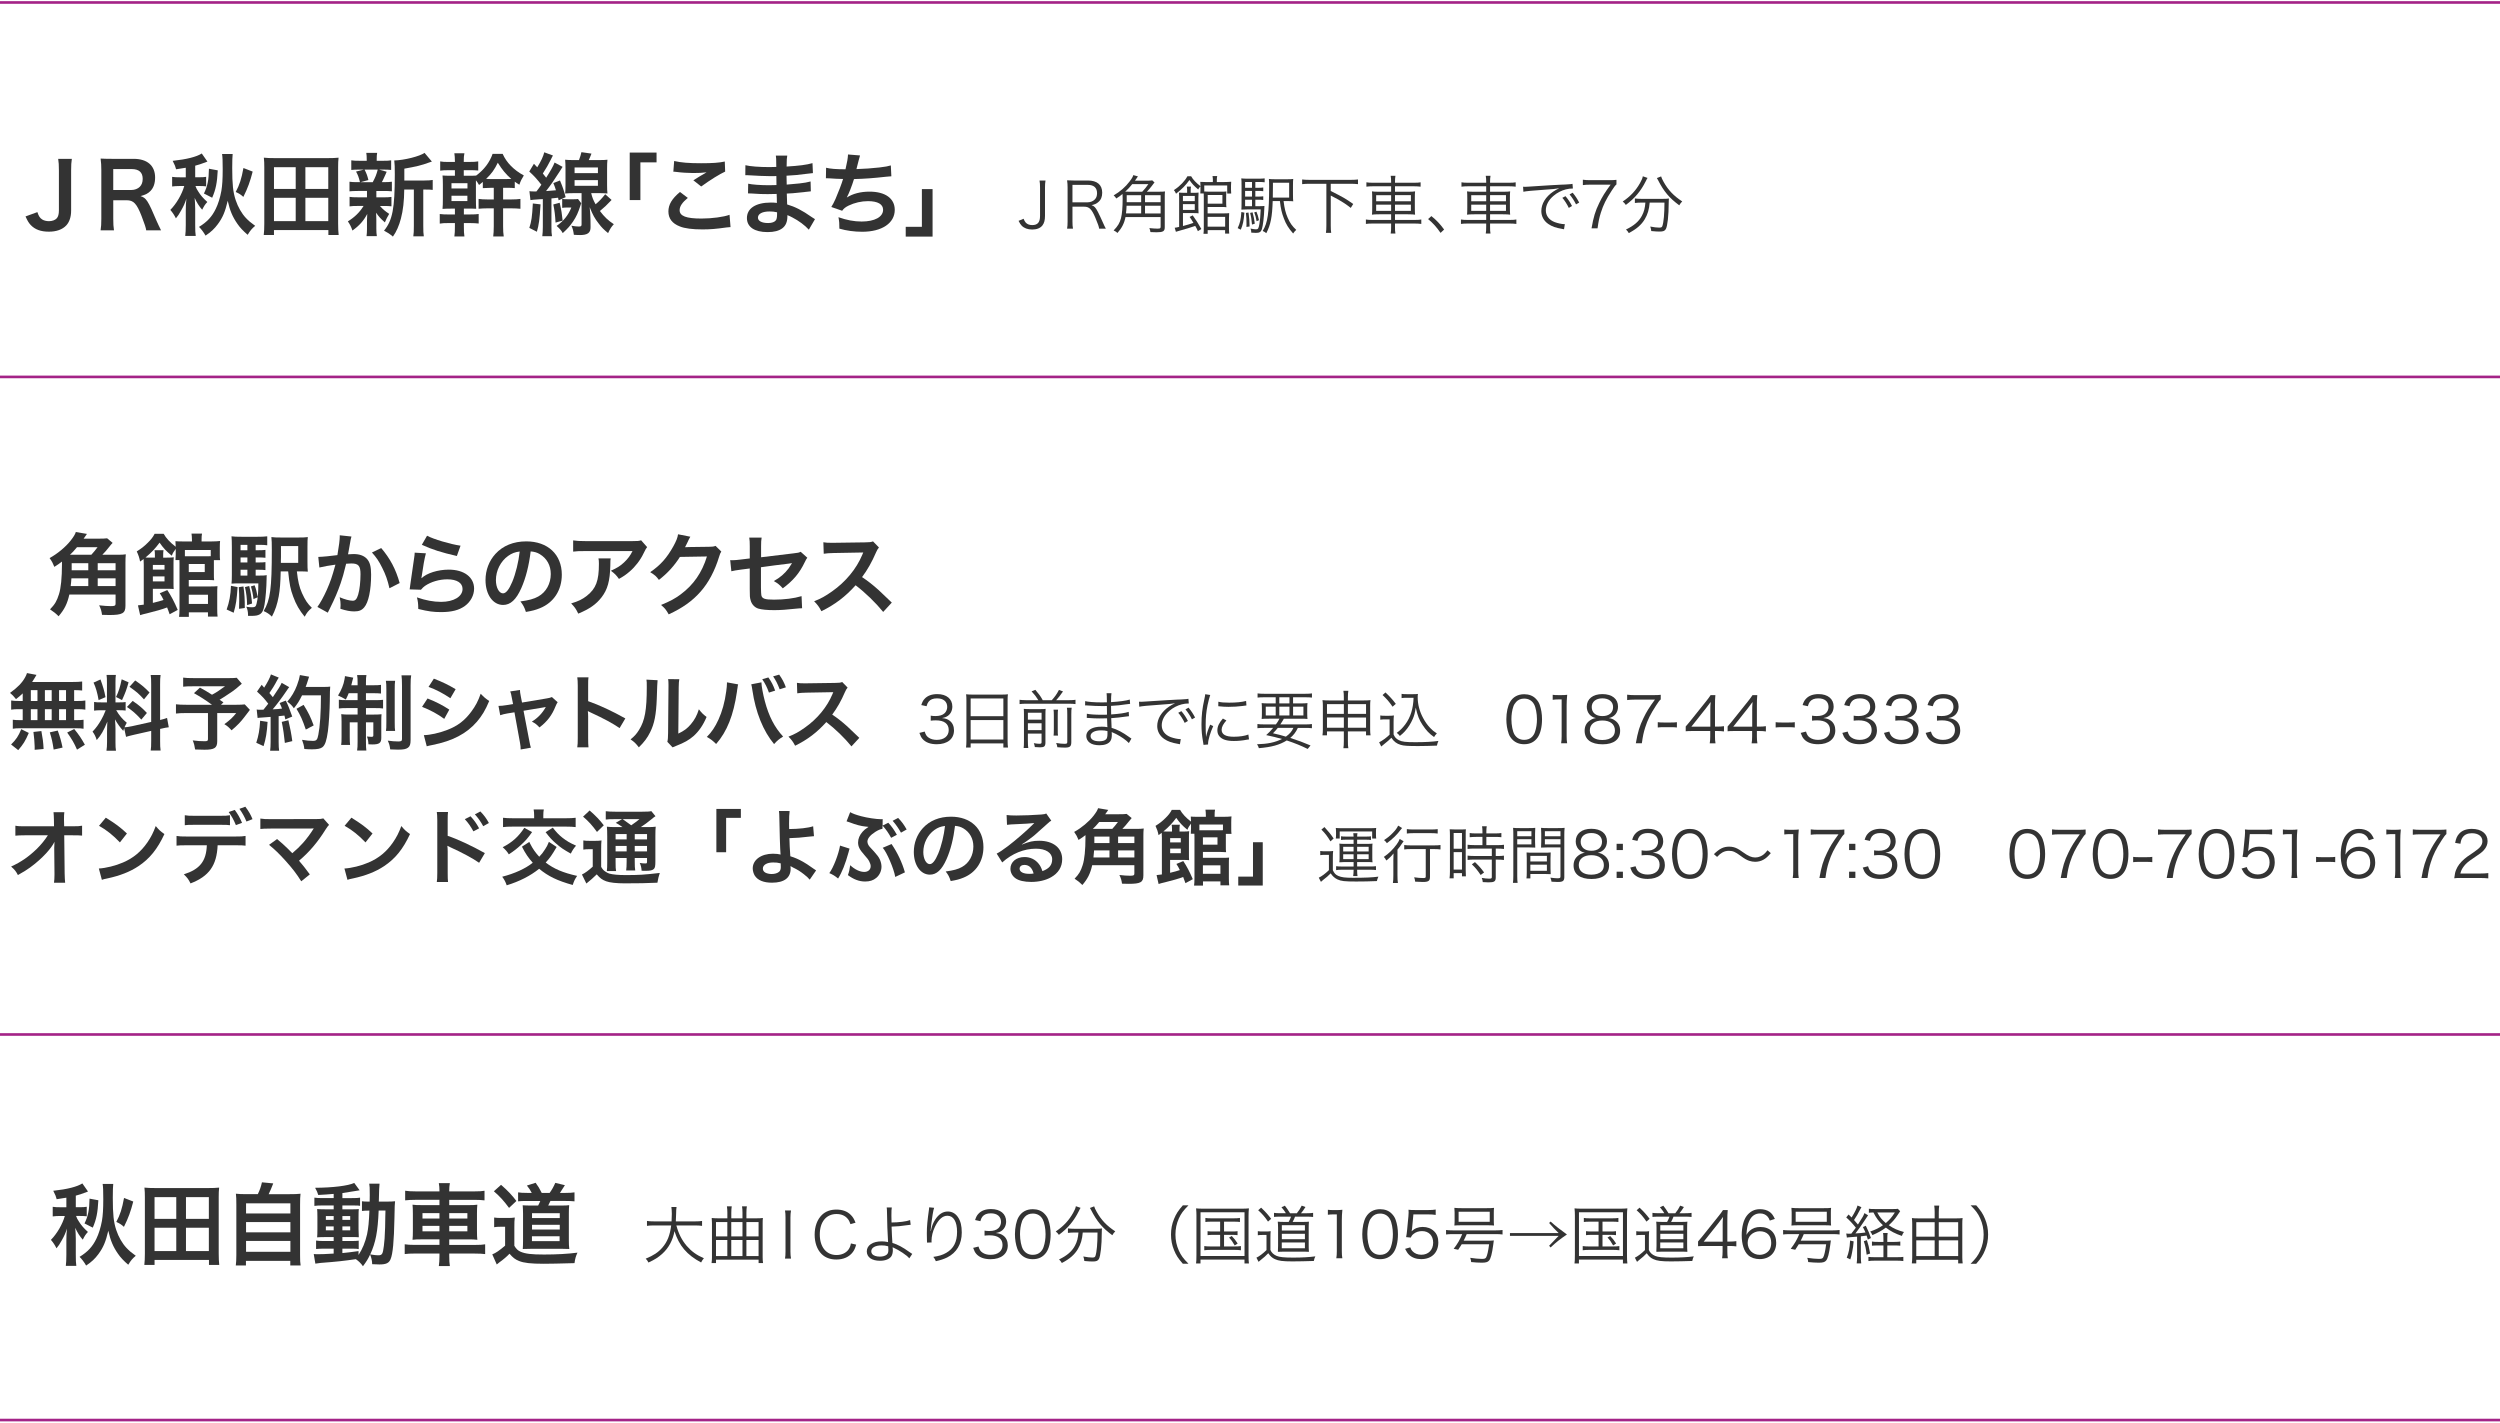 <?xml version="1.0" encoding="UTF-8"?> <svg xmlns="http://www.w3.org/2000/svg" version="1.1" viewBox="0 0 1420 808"><g><g id="_レイヤー_1" data-name="レイヤー_1"><g><g><path d="M40.81,90.23c-.3,2.09-.41,3.42-.41,6.58v22.85c0,3.57-.97,6.43-2.75,8.36-2.19,2.35-5.61,3.57-9.89,3.57-4.59,0-7.9-1.22-10.35-3.82-1.17-1.28-1.79-2.35-2.91-4.84l6.73-2.45c.76,2.35,1.48,3.37,2.75,4.18.92.61,2.45.97,3.82.97,1.84,0,3.52-.61,4.44-1.63.82-.92,1.22-2.4,1.22-4.44v-22.75c0-3.06-.1-4.54-.41-6.58,0,0,7.76,0,7.76,0Z" fill="#333"></path><path d="M83.04,130.82c-.1-1.22-.97-3.82-2.65-8.16-2.75-7.04-4.54-8.92-8.46-8.92h-7.6v10.4c0,3.01.1,4.69.41,6.68h-7.6c.31-2.14.41-3.52.41-6.63v-27.49c0-2.7-.1-4.23-.41-6.63,2.14.1,3.72.15,6.53.15h12.24c7.75,0,12.19,3.88,12.19,10.61,0,3.26-.87,5.81-2.6,7.6-1.43,1.48-2.75,2.14-5.66,2.96,3.21,1.02,4.18,2.45,9.23,14.38.41.92,1.68,3.67,2.4,5.05h-8.43ZM74.58,107.92c1.89,0,3.67-.66,4.84-1.84,1.07-1.07,1.63-2.55,1.63-4.49,0-3.67-2.09-5.56-6.27-5.56h-10.46v11.88h10.26v.01Z" fill="#333"></path><path d="M105.53,95.28c-2.4.41-2.91.51-5.51.87-.46-1.73-.61-2.14-1.94-4.79,8.06-.87,13.62-2.3,16.52-4.18l3.21,4.59q-.15.05-.51.2c-.1,0-.71.25-1.79.66-1.28.51-2.4.87-4.64,1.48v6.58h2.09c1.99,0,2.96-.05,4.13-.25v5.41c-1.22-.15-2.4-.2-4.18-.2h-1.89c.51,1.38.76,1.89,1.58,3.11,1.38,2.24,2.7,3.72,5.15,5.97-1.32,1.48-1.78,2.14-2.91,4.39-1.68-1.84-3.16-4.18-4.28-6.73.15,1.68.31,4.13.31,6.27v9.08c0,3.06.05,4.64.31,6.27h-5.97c.2-1.68.31-3.31.31-6.27v-8.21c0-2.35.1-4.59.36-6.68-.92,2.7-1.48,4.03-3.01,6.73-1.22,2.24-1.73,2.91-2.96,4.44-.87-1.78-1.73-3.11-3.16-4.79,3.47-3.52,6.58-8.87,7.9-13.57h-2.6c-1.68,0-3.01.1-4.28.26v-5.46c1.43.2,2.55.25,4.44.25h3.31v-5.43h.01ZM132.15,87.47c-.15,1.33-.25,3.82-.25,7.9,0,9.38.46,13.77,1.99,18.36,1.27,3.82,3.36,7.5,5.76,10.05,1.58,1.68,2.85,2.75,5.3,4.49-1.89,1.58-2.75,2.6-4.28,5.1-2.5-2.14-4.44-4.18-5.81-6.22-2.81-4.03-4.28-7.55-5.51-13.11-1.48,6.27-2.81,9.43-5.61,13.26-1.99,2.7-3.93,4.49-6.99,6.53-1.12-1.99-2.55-3.82-3.72-4.95,4.59-2.81,7.39-5.81,9.54-10.3,1.33-2.7,2.45-6.27,3.16-10.15.51-2.96.76-6.58.76-12.29,0-5.05-.1-7.09-.36-8.67h6.02ZM115.83,109.91c2.04-4.13,2.75-7.7,2.85-14.07l5,.92c-.36,7.09-1.12,10.86-3.16,15.55l-4.69-2.4ZM143.52,97.47c-1.43,5.56-2.75,9.28-5.3,14.38-1.38-1.28-2.29-1.89-4.33-2.81,2.19-4.08,3.31-7.6,4.38-13.61l5.25,2.04Z" fill="#333"></path><path d="M186.52,133.47v-2.81h-30.9v2.81h-5.81c.21-1.84.31-3.67.31-6.43v-32.02c0-2.04-.05-3.67-.25-5.46,1.94.2,3.57.25,5.92.25h30.65c2.29,0,3.93-.05,5.87-.25-.21,1.73-.25,3.26-.25,5.41v32.08c0,2.6.1,4.69.3,6.43h-5.84v-.01ZM155.62,107.31h12.34v-12.34h-12.34v12.34ZM155.62,125.62h12.34v-13.26h-12.34v13.26ZM173.46,107.31h13v-12.34h-13v12.34ZM173.46,125.62h13v-13.26h-13v13.26Z" fill="#333"></path><path d="M203.15,108.48c-2.14,0-3.31.05-4.64.2v-5.46c1.28.2,2.35.25,4.74.25h1.22c-.71-2.86-1.22-4.18-2.24-6.02l4.49-1.12h-2.4c-2.24,0-3.42.05-4.79.2v-5.46c1.27.2,2.45.26,4.9.26h3.87v-.77c0-1.73-.05-2.45-.25-3.72h6.17c-.2,1.22-.25,1.89-.25,3.72v.77h3.47c2.4,0,3.42-.05,4.74-.26v5.46c-1.38-.15-2.6-.2-4.79-.2h-2.09l4.33,1.22q-.31.66-.76,1.78-.31.51-.87,1.89c-.36.87-.56,1.22-1.12,2.24h1.02c2.29,0,3.36-.05,4.69-.25v5.46c-1.43-.15-2.5-.2-4.69-.2h-4.13v3.62h3.93c2.19,0,3.31-.05,4.64-.25v5.35c-1.33-.15-2.5-.2-4.64-.2h-1.89c1.53,1.78,2.81,2.86,5.25,4.49-1.12,1.89-1.68,2.96-2.45,4.84-2.55-2.29-3.37-3.16-5-5.51q.05.66.1,1.99c0,.15.05,1.73.05,1.99v5.1c0,1.78.1,3.01.3,4.23h-5.86c.15-1.17.25-2.4.25-4.03v-5.1c0-.97.05-2.29.15-3.47-2.09,3.93-4.44,6.58-8.41,9.43-.71-2.09-1.43-3.52-2.6-5.2,3.88-2.4,6.73-5.2,8.92-8.77h-3.31c-2.19,0-3.26.05-4.64.25v-5.41c1.32.2,2.35.25,4.74.25h5.15v-3.62h-5.3v.03ZM207.07,96.35c1.12,2.19,1.53,3.26,2.19,5.92l-4.54,1.22h6.99c1.43-2.65,2.09-4.28,2.85-7.14h-7.49ZM241.14,102.52c2.24,0,3.52-.1,4.64-.31v5.66c-1.27-.15-2.09-.2-4.08-.2h-1.28v20.55c0,3.06.05,4.49.31,6.02h-5.97c.25-1.58.31-3.06.31-6.02v-20.55h-5.46c-.05,6.48-.66,11.83-1.89,16.47-1.02,3.98-2.6,7.55-4.54,10.25-2.04-1.68-2.91-2.24-5.05-3.37,4.84-5.92,6.12-12.6,6.12-31.92,0-4.28-.05-5.92-.31-7.95,5.76-.15,14.58-2.4,17.19-4.33l4.18,4.95c-.56.15-.76.26-1.68.56-4.08,1.53-7.29,2.3-13.97,3.47v6.73h11.48v-.01Z" fill="#333"></path><path d="M258.38,91.4c0-1.78-.1-3.01-.31-4.33h5.71c-.31,1.48-.36,2.45-.36,4.39v.51h3.47c2.24,0,3.26-.05,4.74-.31v5.2c-1.38-.15-2.91-.2-4.74-.2h-3.47v3.16h1.94c3.21,0,3.87,0,5.1-.1,4.49-3.31,7.7-7.55,9.33-12.34h5.71c2.24,5.05,6.27,9.13,12.04,12.29-1.27,2.04-1.73,2.91-2.55,5.25-1.28-.77-1.63-1.02-2.6-1.73v3.67c-1.27-.15-2.5-.2-4.74-.2h-1.89v6.63h4.59c2.09,0,3.82-.1,5.25-.31v5.61c-1.58-.15-3.16-.25-5.15-.25h-4.69v10.2c0,2.4.1,4.18.36,5.76h-5.97c.2-1.53.31-3.31.31-5.76v-10.2h-3.57c-1.94,0-3.62.1-5.05.25v-5.61c1.33.2,2.96.31,5.1.31h3.52v-6.63h-1.17q-3.98.1-5.05.2v-3.52c-.76.61-1.02.87-2.14,1.73-.76-1.33-1.07-1.78-1.78-2.65v10.41c0,3.01.05,4.28.15,5.76-1.73-.1-2.04-.1-5.1-.1h-1.89v3.31h3.67c2.19,0,3.31-.05,4.74-.25v5.41c-1.43-.15-2.96-.25-4.74-.25h-3.67v1.99c0,2.7.05,3.88.31,5.61h-5.71c.25-1.73.31-3.11.31-5.61v-1.99h-3.82c-2.3,0-3.26.05-4.79.31v-5.46c1.58.2,2.75.25,4.79.25h3.82v-3.31h-2.09c-2.19,0-3.31.05-4.95.15.15-1.58.2-3.06.2-5.76v-8.16c0-2.29-.05-3.42-.2-5.05,1.17.1,2.35.15,4.95.15h2.09v-3.16h-3.57c-2.14,0-3.31.05-4.79.26v-5.25c1.38.25,2.5.31,4.79.31h3.57v-.59h-.01ZM256.44,107.06h9.08v-3.01h-9.08v3.01ZM256.44,114.2h9.03v-3.01h-9.03v3.01ZM287.55,101.7c1.07,0,1.68,0,2.85-.05-3.01-2.65-5.2-5.25-7.65-9.23-1.89,3.93-3.57,6.27-6.63,9.18,1.17.1,1.73.1,2.91.1h8.52Z" fill="#333"></path><path d="M300.71,108.59c.92.1,1.33.15,2.4.15h1.58c1.28-1.63,1.68-2.19,2.81-3.82-2.75-3.47-4.03-4.9-6.88-7.5l2.65-4.39,1.89,1.99c2.09-3.31,3.52-6.42,3.98-8.52l4.95,1.84c-.31.46-.56.97-1.12,2.14-1.28,2.6-2.91,5.46-4.64,8.06q.87,1.07,1.89,2.4c2.35-3.62,4.13-6.78,4.79-8.62l4.54,2.45c-.61.97-.97,1.53-1.73,2.75-3.06,4.79-5,7.6-7.65,11.01,3.01-.2,4.18-.31,5.61-.46-.66-2.09-.76-2.35-1.48-4.08l3.77-1.48c1.68,4.03,2.19,5.56,3.21,9.49l-3.98,1.78q-.15-.66-.31-1.48-2.14.26-3.77.41v16.11c0,2.65.05,3.77.31,5.35h-5.51c.21-1.73.31-3.11.31-5.41v-15.66c-.31.05-.97.05-2.04.1q-3.88.25-5,.46l-.58-5.07ZM307.03,116.08c-.56,8.92-.92,11.52-2.09,15.55l-4.28-2.19c1.22-3.77,1.58-6.22,1.99-13.87l4.38.51ZM317.9,115.16c1.02,4.54,1.27,6.27,1.68,10.15l-4.03,1.12c-.25-4.34-.51-6.53-1.27-10.3l3.62-.97ZM322.28,117.87c-1.38,0-1.99.05-2.96.2v-5.1c.92.15,1.43.2,3.11.2h3.47c1.17,0,1.79-.05,2.4-.15l1.83,2.4c-.2.51-.25.66-.46,1.38-1.28,3.98-2.3,6.22-4.18,9.03-1.73,2.5-2.86,3.82-5.86,6.58-.77-1.48-1.79-2.6-3.47-4.08,4.08-2.91,6.63-6.12,8.36-10.45h-2.24v-.01ZM335.8,109.71c.56,2.4,1.17,3.93,2.5,6.32,2.14-1.78,3.62-3.37,5.46-5.71l3.62,3.26c-2.55,2.75-4.44,4.49-6.63,6.27,2.55,3.37,4.64,5.35,7.9,7.5-1.38,1.48-2.14,2.65-3.26,5.05-2.45-1.99-3.72-3.26-5.36-5.46-2.19-2.81-3.37-4.9-5.1-9.28.31,3.11.46,5.3.46,6.88l.05,4.44c.05,3.26-1.63,4.54-6.12,4.54-.05,0-.21,0-.31-.05h-1.33c-.87,0-.92,0-1.73-.1-.31-2.29-.61-3.52-1.38-5.15,1.78.31,2.96.46,4.18.46,1.27,0,1.58-.25,1.58-1.22v-17.75h-4.28c-1.79,0-3.62.05-5.05.2.15-1.33.2-3.01.2-4.95v-9.23c0-1.89-.05-3.62-.2-5,1.33.15,2.5.2,4.95.2h2.91c.76-2.04,1.07-3.06,1.38-4.49l5.71.82c-.61,1.63-.97,2.45-1.53,3.67h5.66c2.55,0,3.67-.05,4.95-.2-.15,1.53-.21,2.65-.21,5.1v9.18c0,2.29.05,3.57.21,4.9-1.43-.15-3.11-.2-4.84-.2h-4.39ZM326.36,98.34h13.26v-3.21h-13.26v3.21ZM326.36,105.53h13.26v-3.21h-13.26v3.21Z" fill="#333"></path><path d="M357.68,113.63v-26.97h15.24v5.56h-9.18v21.42h-6.06v-.01Z" fill="#333"></path><path d="M390.67,112.41c-3.21,2.65-4.64,4.79-4.64,6.99,0,3.31,3.72,4.74,12.34,4.74,6.07,0,12.75-.92,16.01-2.14l.56,6.99c-.87.05-1.17.05-2.24.2-6.12.87-9.38,1.12-13.77,1.12-5.56,0-10.05-.56-12.75-1.68-4.39-1.68-6.53-4.54-6.53-8.52,0-3.88,1.99-7.24,6.58-11.07l4.44,3.37ZM382.92,91.45c3.93.92,8.47,1.27,15.3,1.27,6.48,0,10.1-.25,13.46-.97l.21,5.71c-3.06,1.38-8.57,4.79-13.62,8.47l-4.44-3.52c2.65-1.68,5.15-3.21,7.5-4.54-2.24.31-4.44.41-7.65.41-2.6,0-6.83-.25-9.33-.61-1.02-.1-1.17-.15-1.89-.15l.46-6.07Z" fill="#333"></path><path d="M459.42,130.46c-2.24-2.5-5.76-5.1-9.43-6.99-1.12-.61-1.53-.76-2.75-1.27v.56c0,3.21-.92,5.41-2.85,6.88s-4.69,2.19-8.41,2.19c-7.45,0-11.73-2.91-11.73-7.96,0-5.56,5.05-8.82,13.62-8.82,1.22,0,2.09.05,3.42.2q0-.61-.05-1.22v-1.12q-.05-.71-.1-2.75c-2.45.05-4.03.1-5.1.1-3.11,0-5-.05-9.23-.36-.66-.05-1.17-.05-1.94-.05l.1-5.51c2.19.51,7.04.87,11.88.87,1.02,0,2.75-.05,4.18-.1,0-.46,0-2.19-.05-5.1-1.63.05-2.45.05-3.21.05-2.5,0-9.08-.25-12.5-.51-.56-.05-.97-.05-1.12-.05h-.81l.05-5.66c2.6.66,7.85,1.07,13.72,1.07.82,0,2.55-.05,3.82-.1-.05-5.1-.05-5.15-.25-6.43h6.48c-.25,1.38-.31,2.04-.36,6.22,6.94-.41,11.37-.97,14.69-1.94l.25,5.66q-1.12.05-4.03.46c-4.49.61-6.48.76-10.96,1.02.05,1.28.05,1.89.1,5.05q2.55-.15,7.24-.66c3.21-.41,4.03-.51,6.32-1.12l.15,5.61c-.87.05-2.14.2-3.31.36-.76.1-3.06.36-6.88.71-.71.05-1.48.1-3.47.2q.15,4.95.2,6.17c4.49,1.33,8.47,3.31,13.97,7.19.87.56,1.12.77,1.84,1.17l-3.49,5.98ZM437.14,120.11c-4.13,0-6.63,1.33-6.63,3.52,0,1.89,2.19,3.06,5.81,3.06,2.14,0,3.72-.61,4.44-1.63.41-.66.61-1.73.61-3.26v-1.22c-1.69-.37-2.7-.47-4.23-.47Z" fill="#333"></path><path d="M469.22,95.28c2.35.61,5.76.87,11.02.87.97-4.08,1.32-6.22,1.43-8.41l6.83.56q-.31.92-.82,2.96-.92,3.82-1.22,4.79c3.88-.1,9.64-.51,13-.92,3.77-.46,4.74-.66,6.53-1.17l.3,6.17c-1.17.05-1.63.1-2.96.25-7.39.82-11.88,1.17-18.26,1.33-1.07,3.62-3.01,8.52-4.03,10.35v.1c3.42-2.19,7.85-3.31,12.85-3.31,8.98,0,14.33,3.88,14.33,10.35,0,7.55-7.29,12.44-18.46,12.44-4.54,0-9.03-.61-13-1.78,0-2.91-.05-3.93-.51-6.48,4.59,1.63,8.87,2.45,13.16,2.45,7.39,0,12.19-2.6,12.19-6.68,0-3.16-3.06-4.9-8.57-4.9-3.77,0-7.7.92-10.96,2.5-1.89.92-2.81,1.68-3.72,2.96l-6.17-2.14c.77-1.22,1.63-2.81,2.4-4.59,1.68-3.88,3.57-8.82,4.28-11.32-2.7-.05-5-.15-7.7-.36-.71-.05-1.22-.05-1.63-.05h-.41l.1-5.97Z" fill="#333"></path><path d="M529.7,107.41v26.98h-15.25v-5.56h9.18v-21.42h6.07Z" fill="#333"></path><path d="M593.85,102.54c-.22,1.33-.29,2.23-.29,4.03v16.06c0,2.45-.47,4.14-1.48,5.44-1.19,1.51-3.17,2.3-5.8,2.3-2.52,0-4.57-.76-5.94-2.16-.68-.72-1.08-1.33-1.8-2.77l2.84-1.19c.47,1.12.76,1.62,1.26,2.2.86.94,2.12,1.4,3.67,1.4,3.06,0,4.43-1.58,4.43-5.18v-16.09c0-1.73-.07-2.77-.29-4.03h3.4v-.01Z" fill="#333"></path><path d="M624.31,129.9c-.11-1.08-.61-2.56-2.12-6.16-2.09-4.93-3.49-6.34-6.37-6.34h-6.66v8.42c0,1.84.07,2.77.29,4.07h-3.35c.22-1.3.29-2.27.29-4.03v-19.3c0-1.55-.07-2.7-.29-4.14,1.26.07,2.27.11,3.93.11h7.92c5.22,0,8.1,2.45,8.1,6.91,0,2.3-.68,4.03-2.16,5.29-1.04.94-1.94,1.37-3.89,1.8,1.48.43,2.38,1.4,3.67,3.96.86,1.69,1.73,3.56,2.84,6.05.61,1.4,1.12,2.48,1.62,3.35h-3.82v.01ZM617.69,114.92c1.62,0,3.1-.58,4.07-1.55.94-.9,1.37-2.09,1.37-3.64,0-3.06-1.8-4.72-5.22-4.72h-8.75v9.9h8.53v.01Z" fill="#333"></path><path d="M658.8,108.88c1.33,0,2.2-.04,2.92-.14-.11.97-.14,1.76-.14,3.13v17.25c0,2.23-.97,2.81-4.65,2.81-.76,0-1.94-.04-3.49-.11-.11-.86-.22-1.37-.61-2.27,1.58.18,3.56.32,4.72.32.32,0,1.01-.07,1.15-.11.36-.11.54-.43.54-1.01v-5.47h-19.95c-.68,3.53-2.09,6.23-4.57,9.04-.54-.54-1.04-.86-2.16-1.44,2.41-2.48,3.46-4.25,4.17-6.95.61-2.3.94-6.19.94-11.09,0-1.22,0-1.76-.07-2.66-1.4,1.15-2.12,1.66-3.56,2.56-.47-.79-.61-.97-1.48-1.76,3.56-2.05,6.77-4.82,9.07-7.92,1.26-1.62,1.87-2.7,2.09-3.6l2.63.72c-.32.47-.43.58-.76,1.12-.4.58-.47.68-.94,1.33h6.52c1.51,0,2.45-.04,3.35-.18l1.26,1.22c-.43.43-.43.47-1.4,1.76-.94,1.26-1.98,2.52-2.95,3.46h7.37v-.01ZM648.79,108.88c1.19-1.19,2.56-2.88,3.46-4.28h-9.15c-1.44,1.8-2.38,2.81-3.96,4.25.79.04,1.12.04,1.87.04h7.78v-.01ZM648.18,121.22v-4.36h-8.28c-.07,1.76-.14,2.7-.33,4.36h8.61ZM639.97,110.86v4h8.21v-4h-8.21ZM659.23,110.86h-8.86v4h8.86v-4ZM659.23,116.87h-8.86v4.36h8.86v-4.36Z" fill="#333"></path><path d="M676.58,100.13c1.04,1.87,2.77,3.71,5.33,5.65-.68.68-1.04,1.19-1.33,1.84-2.38-2.02-3.6-3.35-4.97-5.36-2.27,3.13-4.14,5.04-7.63,7.78-.4-.97-.68-1.44-1.22-2.05,2.16-1.44,3.06-2.2,4.72-3.89,1.33-1.4,2.27-2.66,2.95-3.96h2.15v-.01ZM680.4,131.31c-.65-1.48-.86-1.91-1.51-2.99-1.95.72-5.55,1.8-9.94,3.02-.29.11-.32.11-1.04.32l-.68-2.3c.83-.11,1.01-.11,2.52-.47v-16.13c0-1.84-.04-2.48-.11-3.35.68.07,1.48.11,2.7.11h1.95v-1.37c0-.9-.04-1.44-.18-2.16h2.38c-.14.61-.18,1.19-.18,2.16v1.37h1.48c1.44,0,2.34-.04,2.99-.14-.07.94-.11,1.76-.11,3.02v5.54c0,1.44.04,2.3.11,3.24-.65-.11-1.48-.14-2.74-.14h-6.12v7.34c2.63-.68,3.71-1.01,5.94-1.8-.25-.43-.43-.72-.58-.94-.65-1.08-.79-1.33-1.58-2.41l1.76-.9c1.62,2.2,3.46,5.08,4.9,7.74l-1.96,1.24ZM678.63,114.24v-2.95h-6.73v2.95h6.73ZM671.9,119.24h6.73v-3.28h-6.73v3.28ZM688.93,102.54c0-.94-.07-1.66-.22-2.52h2.66c-.18.72-.22,1.37-.22,2.52v.86h4.14c1.51,0,2.84-.07,4.03-.18-.07.68-.11,1.48-.11,2.38v2.12c0,.97.04,1.69.11,2.2h-2.27v-4.57h-13.03v3.42c.72.07,1.58.11,2.77.11h6.59c1.58,0,2.59-.04,3.24-.14-.11.86-.15,1.58-.15,2.77v3.53c0,1.33.04,2.05.15,2.66-.76-.11-1.77-.14-3.13-.14h-7.56v3.64h9.18c1.44,0,2.23-.04,3.06-.14-.07.9-.11,1.76-.11,3.02v5.11c0,1.58.04,2.66.14,3.49h-2.34v-1.98h-9.9v2.09h-2.38c.15-.94.18-1.8.18-3.49v-16.96c0-1.15,0-1.58-.04-2.45h-1.95c.07-.65.11-1.3.11-2.09v-2.3c0-.97-.04-1.58-.11-2.2.9.07,1.8.11,3.35.11h3.78v-.87h.03ZM685.94,128.75h9.94v-5.58h-9.94v5.58ZM685.98,115.68h8.35v-4.93h-8.35v4.93Z" fill="#333"></path><path d="M706.82,120.79c-.4,4.79-.83,6.77-2.05,9.68l-1.77-.9c1.37-2.95,1.77-4.65,2.09-9.15l1.73.37ZM713.05,117.12h1.8c1.77,0,2.66-.04,3.35-.14-.04.4-.04.68-.07,1.44-.14,4.68-.76,9.86-1.4,11.81-.54,1.55-1.37,2.05-3.39,2.05-.68,0-1.44-.04-2.63-.14v-.29c0-.61-.14-1.33-.4-2.02,1.37.29,2.45.43,3.17.43,1.11,0,1.4-.47,1.87-3.1.32-1.8.58-4.54.72-8.21h-7.67c-1.44,0-2.3.04-3.31.11.07-.79.11-1.69.11-3.71v-9.86c0-2.3-.04-3.13-.15-4.18,1.04.14,1.94.18,3.96.18h5.65c1.66,0,2.56-.04,3.67-.18v2.23c-1.08-.14-1.95-.18-3.39-.18h-1.91v3.31h1.37c1.44,0,2.27-.04,3.13-.18v2.12c-.94-.14-1.76-.18-3.13-.18h-1.37v3.24h1.37c1.44,0,2.27-.04,3.13-.18v2.12c-.94-.14-1.76-.18-3.13-.18h-1.37v3.69h.02ZM711.14,103.37h-3.92v3.31h3.92v-3.31ZM711.14,108.44h-3.92v3.24h3.92v-3.24ZM707.22,113.45v3.67h3.92v-3.67h-3.92ZM709.16,120.72c.47,3.71.54,4.57.61,7.92l-1.8.25c.04-.65.04-1.15.04-1.48,0-2.63-.07-4.28-.33-6.48l1.48-.21ZM711.46,120.61c.65,2.27.94,3.85,1.26,6.44l-1.58.5c-.29-3.13-.5-4.46-1.08-6.62l1.4-.32ZM713.66,120.25c.72,1.76.94,2.52,1.44,4.82l-1.37.58c-.43-2.45-.65-3.24-1.33-5l1.26-.4ZM729.07,114.2c.54,4.32,1.12,6.66,2.38,9.58,1.3,2.95,2.56,4.72,4.82,6.8-.72.61-1.22,1.19-1.76,2.05-2.56-2.88-4.07-5.29-5.29-8.6-1.19-3.13-1.73-5.44-2.23-9.83h-4.1c-.29,9.07-1.15,13.46-3.64,18.25-.68-.58-1.08-.83-2.05-1.26,2.88-4.65,3.67-10.19,3.67-25.27,0-2.27-.04-3.31-.14-4.28,1.04.14,2.02.18,3.96.18h5.98c1.98,0,2.92-.04,3.89-.18-.11.83-.15,1.69-.15,3.92v4.9c0,2.12.04,3.02.15,3.89-.68-.11-1.77-.14-3.46-.14h-2.03v-.01ZM732.24,112.22v-8.42h-9.22v1.8c0,1.01-.04,3.2-.07,6.62,0,0,9.29,0,9.29,0Z" fill="#333"></path><path d="M743.83,104.38c-1.73,0-2.95.07-4.21.22v-2.66c1.19.14,2.41.22,4.21.22h23.33c1.73,0,2.95-.07,4.18-.22v2.66c-1.26-.14-2.52-.22-4.18-.22h-11.3v4.1c7.09,3.56,8.28,4.25,12.78,7.38l-1.4,2.23c-2.48-1.94-4.21-3.1-7.63-5.04q-.76-.47-3.74-1.98v16.96c0,1.94.07,3.1.25,4.25h-2.99c.18-1.15.25-2.34.25-4.25v-23.65h-9.55Z" fill="#333"></path><path d="M790.16,103.33c0-1.48-.07-2.41-.25-3.46h2.7c-.18,1.08-.25,2.02-.25,3.46v.47h10.8c1.84,0,2.81-.07,3.75-.25v2.48c-1.15-.14-2.27-.22-3.71-.22h-10.84v3.1h7.34c2.16,0,3.13-.04,4.07-.22-.11,1.15-.14,1.76-.14,3.78v5.65c0,2.05.04,2.66.14,3.82-.9-.14-1.98-.22-4.1-.22h-7.31v3.2h11.2c1.84,0,2.84-.07,3.74-.25v2.52c-1.12-.14-2.23-.22-3.74-.22h-11.2v1.73c0,1.98.04,2.81.25,3.96h-2.7c.22-1.26.25-2.09.25-3.96v-1.73h-10.66c-1.51,0-2.7.07-3.67.22v-2.52c.94.18,1.94.25,3.67.25h10.66v-3.2h-6.7c-2.16,0-3.28.07-4.18.22.11-1.12.14-1.76.14-3.82v-5.54c0-2.09-.04-2.74-.14-3.89.9.18,1.91.22,4,.22h6.88v-3.1h-10.4c-1.44,0-2.59.07-3.64.22v-2.48c1.01.18,2.05.25,3.67.25h10.37v-.47h0ZM781.66,110.86v3.46h8.5v-3.46h-8.5ZM781.66,116.26v3.53h8.5v-3.53h-8.5ZM801.39,114.31v-3.46h-9.04v3.46h9.04ZM801.39,119.78v-3.53h-9.04v3.53h9.04Z" fill="#333"></path><path d="M813.02,122.74c2.95,2.38,4.79,4.32,7.24,7.63l-2.02,1.91c-2.3-3.35-4.39-5.62-7.09-7.85l1.87-1.69Z" fill="#333"></path><path d="M844.16,103.33c0-1.48-.07-2.41-.25-3.46h2.7c-.18,1.08-.25,2.02-.25,3.46v.47h10.8c1.84,0,2.81-.07,3.75-.25v2.48c-1.15-.14-2.27-.22-3.71-.22h-10.84v3.1h7.34c2.16,0,3.13-.04,4.07-.22-.11,1.15-.14,1.76-.14,3.78v5.65c0,2.05.04,2.66.14,3.82-.9-.14-1.98-.22-4.1-.22h-7.31v3.2h11.2c1.84,0,2.84-.07,3.74-.25v2.52c-1.12-.14-2.23-.22-3.74-.22h-11.2v1.73c0,1.98.04,2.81.25,3.96h-2.7c.22-1.26.25-2.09.25-3.96v-1.73h-10.66c-1.51,0-2.7.07-3.67.22v-2.52c.94.18,1.94.25,3.67.25h10.66v-3.2h-6.7c-2.16,0-3.28.07-4.18.22.11-1.12.14-1.76.14-3.82v-5.54c0-2.09-.04-2.74-.14-3.89.9.18,1.91.22,4,.22h6.88v-3.1h-10.4c-1.44,0-2.59.07-3.64.22v-2.48c1.01.18,2.05.25,3.67.25h10.37v-.47h0ZM835.66,110.86v3.46h8.5v-3.46h-8.5ZM835.66,116.26v3.53h8.5v-3.53h-8.5ZM855.39,114.31v-3.46h-9.04v3.46h9.04ZM855.39,119.78v-3.53h-9.04v3.53h9.04Z" fill="#333"></path><path d="M865.11,106.07c.68.04,1.04.04,1.3.04.5,0,.94-.04,2.05-.11,2.02-.14,2.23-.18,6.66-.43l5.65-.36c4.43-.25,4.9-.29,6.08-.32l2.05-.07c3.1-.18,3.78-.25,4.28-.4l.22,2.66c-1.44,0-2.66.14-4.03.5-2.41.61-4.93,1.91-6.91,3.6-2.88,2.41-4.43,5.33-4.43,8.32,0,3.02,1.84,5.44,5.04,6.66,1.76.65,4.03,1.15,5.4,1.15h.36l-.47,2.92c-.4-.07-.47-.11-1.11-.22-3.57-.61-5.72-1.37-7.78-2.77-2.56-1.73-4-4.36-4-7.34,0-4.18,2.45-8.14,6.73-11.05,1.12-.76,2.05-1.26,3.42-1.91-2.05.36-4.14.54-7.92.79-7.16.5-11.12.86-12.42,1.19l-.17-2.85ZM889.2,111.43c1.62,1.94,2.63,3.46,3.71,5.58l-1.84,1.08c-.86-1.91-2.59-4.61-3.67-5.72l1.8-.94ZM893.27,109.45c1.62,1.98,2.52,3.35,3.71,5.62l-1.8,1.01c-.79-1.69-2.27-4-3.67-5.65l1.76-.98Z" fill="#333"></path><path d="M918.14,104.77c-.65.5-1.26,1.3-2.66,3.46-3.24,5-4.75,8.06-6.16,12.46-.94,2.99-1.33,4.82-1.91,9h-3.42c1.15-6.52,2.12-9.76,4.36-14.36,1.73-3.6,3.28-6.08,6.48-10.44h-11.7c-1.69,0-2.7.07-4.07.25v-3.06c1.4.18,2.38.25,4.1.25h10.8c2.12,0,2.92-.04,4.18-.18v2.62Z" fill="#333"></path><path d="M935.82,101.06c-.32.43-.47.72-1.01,1.84-2.77,5.58-6.27,9.76-11.34,13.5-.47-.72-.94-1.26-1.76-1.94,4.36-2.92,7.45-6.23,9.86-10.55.9-1.58,1.37-2.7,1.55-3.78l2.7.93ZM932.32,115.07c-1.37,0-2.59.07-3.71.22v-2.56c1.04.14,2.27.22,3.74.22h11.84c1.66,0,2.74-.04,3.78-.18-.11.65-.11.94-.15,2.56,0,6.98-.68,13.07-1.62,14.76-.61,1.08-1.48,1.44-3.56,1.44-1.19,0-2.45-.07-4.72-.29-.11-.97-.22-1.51-.58-2.56,1.98.4,3.78.61,5.08.61,1.15,0,1.55-.22,1.8-.9.76-2.2,1.19-7.09,1.19-13.32h-8.39c-.32,3.96-1.15,6.66-2.81,9.47-1.87,3.13-4.68,5.58-9.07,7.85-.47-.83-.83-1.3-1.58-2.02,4.61-2.23,7.34-4.61,9.07-7.88,1.19-2.27,1.69-4.25,1.95-7.42h-2.26ZM943.52,100.2c.29.94.61,1.66,1.37,3.02,2.63,4.72,5.69,7.96,10.62,11.2-.68.65-1.15,1.26-1.69,2.2-5.69-4.21-8.75-7.85-12.13-14.47-.18-.32-.4-.72-.58-1.01l2.41-.94Z" fill="#333"></path><path d="M66.92,315.1c2.04,0,3.37-.05,4.54-.25-.15,1.38-.2,2.81-.2,4.9v24.33c0,4.28-1.73,5.25-9.23,5.25-.87,0-2.09,0-4.08-.1-.25-1.99-.66-3.47-1.63-5.41,2.7.31,4.9.46,6.63.46,2.24,0,2.7-.25,2.7-1.43v-5.15h-26.26c-1.17,5.2-2.75,8.41-6.12,12.34-1.38-1.43-2.75-2.55-4.85-3.93,2.81-2.91,3.83-4.69,5.05-8.52,1.12-3.42,1.73-9.49,1.73-17.14v-1.48c-1.43,1.12-2.4,1.79-4.33,3.01-.92-2.24-1.22-2.85-2.7-5,4.49-2.45,9.13-6.33,11.93-9.89,1.68-2.14,2.6-3.62,2.96-4.9l6.32,1.07q-.36.51-.87,1.27c-.25.36-.31.46-1.02,1.43h8.36c2.5,0,3.77-.05,5-.21l3.11,2.6c-.82.87-.82.92-1.94,2.29-1.07,1.43-2.7,3.32-3.88,4.44h8.78v.02ZM51.88,315.1c1.58-1.73,2.3-2.65,3.52-4.28h-11.68c-1.84,2.24-2.6,3.01-3.98,4.28h12.14ZM50.15,332.9v-4.39h-9.59c-.1,1.73-.2,2.55-.41,4.39h10ZM40.71,319.89v4.03h9.44v-4.03h-9.44ZM65.65,319.89h-10.15v4.03h10.15v-4.03ZM65.65,328.51h-10.15v4.39h10.15v-4.39Z" fill="#333"></path><path d="M96.35,348.91c-.61-1.84-1.02-2.86-1.43-3.88-2.3.92-7.09,2.3-11.32,3.31-2.19.51-2.96.71-3.98,1.07l-1.27-5.56q1.48-.1,3.31-.41v-22.74c0-1.48-.05-2.14-.1-3.16-.61.41-1.02.71-1.99,1.43-.41-2.19-.92-3.67-1.89-5.76,2.85-1.84,3.98-2.7,6.27-4.95,1.79-1.73,3.01-3.31,3.87-5.05h5.15c1.33,2.4,3.72,5,6.83,7.34-.05-1.63-.05-2.24-.15-3.16,1.12.1,2.19.15,4.23.15h5.15v-.87c0-1.43-.1-2.45-.25-3.57h5.97c-.21,1.07-.25,1.89-.25,3.57v.87h5.56c1.99,0,3.62-.1,4.95-.25-.1,1.02-.15,2.04-.15,3.57v3.82c0,1.48,0,2.5.15,3.47h-3.52v7.55c0,2.04,0,2.96.15,3.88-1.22-.1-2.3-.15-3.77-.15h-10.65v3.67h12.29c1.84,0,2.96-.05,4.03-.15-.15,1.17-.15,2.35-.15,4.03v8.77c0,2.04.05,3.21.2,4.49h-5.46v-2.45h-10.86v2.6h-5.56c.15-1.12.25-2.4.25-4.39v-25.96c0-.82,0-.97-.05-1.94h-2.24c.1-1.07.15-1.99.15-3.16v-3.16c-1.17,1.53-1.68,2.35-2.24,3.88-3.26-2.7-4.85-4.44-6.93-7.44-2.5,3.36-4.49,5.51-8.01,8.46.92.05,1.33.05,2.6.05h2.75v-1.68c0-1.07-.05-1.68-.2-2.55h5.1c-.15.82-.2,1.48-.2,2.6v1.63h1.99c1.99,0,2.96-.05,4.03-.2-.15,1.27-.15,2.5-.15,4.33v9.59c0,1.94,0,3.06.1,4.13-.82-.1-1.63-.15-3.01-.15h-8.82v8.01c3.16-.77,4.03-1.02,6.07-1.68-.76-1.58-1.02-2.09-2.14-3.82l4.28-1.79c2.19,3.32,3.88,6.48,5.92,11.27l-4.61,2.49ZM93.45,323.52v-2.65h-6.63v2.65h6.63ZM86.82,330.25h6.63v-2.85h-6.63v2.85ZM119.71,312.4h-14.69v3.57h12.54c.82,0,1.22,0,2.14-.05v-3.52h.01ZM107.22,324.94h9.08v-4.59h-9.08v4.59ZM107.22,343.05h10.91v-5.25h-10.91v5.25Z" fill="#333"></path><path d="M134.96,333.46c-.51,7.34-.92,9.99-2.24,14.58l-3.98-1.84c1.53-4.28,2.24-8.11,2.45-13.46l3.77.72ZM145.21,326.93h2.09c2.14,0,3.11-.05,4.23-.21-.1.71-.1.92-.1,1.94-.05,4.95-.56,11.22-1.17,14.69-.56,3.26-1.27,4.74-2.75,5.61-1.17.66-2.3.87-5.25.87h-1.38v-.61c0-1.68-.31-3.16-.97-4.59,1.58.25,2.35.3,3.26.3,1.68,0,2.14-.36,2.55-1.99.76-3.16.97-5.66,1.02-11.58h-10.71c-1.94,0-3.21.05-4.54.15.15-1.28.2-2.55.2-5v-15.71c0-3.01-.05-4.54-.2-6.17,1.53.21,2.85.26,5.71.26h9.03c2.45,0,3.77-.05,5.56-.26v5.1c-1.38-.21-2.45-.25-4.28-.25h-2.3v3.06h1.68c1.79,0,2.85-.05,3.88-.2v4.49c-1.12-.15-2.24-.2-3.88-.2h-1.68v2.85h1.68c1.79,0,2.85-.05,3.88-.2v4.54c-1.12-.15-2.24-.2-3.88-.2h-1.68v3.31h0ZM138.28,333.1c.61,4.18.76,7.19.76,12.24l-3.26.46c.1-2.09.1-2.96.1-4.74,0-3.37-.05-4.49-.25-7.55l2.65-.41ZM140.52,309.49h-3.88v3.06h3.88v-3.06ZM140.52,316.63h-3.88v2.85h3.88v-2.85ZM136.64,323.62v3.31h3.88v-3.31h-3.88ZM141.54,332.85c.81,3.11,1.33,6.22,1.63,9.94l-2.81.92c-.05-3.57-.46-6.99-1.22-10.25l2.4-.61ZM144.6,332.44c.76,1.84,1.22,3.57,1.79,6.78l-2.4,1.07c-.36-3.01-.71-4.69-1.48-7.19l2.09-.66ZM168.62,324.54c.61,5.61,1.38,8.92,2.91,12.34,1.83,4.03,3.16,6.02,5.61,8.36-2.09,1.78-2.81,2.7-4.08,5.05-2.96-3.57-4.95-7.04-6.53-11.42-1.63-4.44-2.04-6.63-2.86-14.33h-4.23c-.15,6.73-.46,10.35-1.12,14.12-.87,4.64-1.94,7.9-3.88,11.58-1.58-1.53-2.6-2.19-4.69-3.16,3.77-6.22,4.64-12.7,4.64-34.88,0-3.72-.05-5.3-.25-7.14,1.53.2,2.91.25,5.81.25h9.33c2.8,0,4.13-.05,5.56-.25-.15,1.28-.2,2.3-.2,5.51v8.57c0,2.7.05,4.13.2,5.56-.97-.1-2.5-.15-4.49-.15h-1.73v-.01ZM169.38,319.69v-9.54h-9.79v6.28c-.05,1.07-.05,1.73-.05,1.89v1.38h9.84v-.01Z" fill="#333"></path><path d="M199.63,304.75c-.15.46-.3,1.02-.41,1.58-.1.66-.15.92-.31,1.73q-.15,1.07-.87,4.9c-.2,1.12-.2,1.22-.36,1.89,1.48-.1,2.19-.15,3.16-.15,3.37,0,5.86.92,7.55,2.7,1.73,1.94,2.4,4.39,2.4,9.03,0,8.77-1.48,15.76-3.93,18.56-1.43,1.68-2.96,2.29-5.66,2.29-2.35,0-4.44-.41-7.85-1.48.05-1.02.1-1.73.1-2.24,0-1.32-.1-2.35-.51-4.33,2.75,1.22,5.66,1.99,7.44,1.99,1.48,0,2.3-.97,3.06-3.47.82-2.65,1.33-7.29,1.33-11.63,0-4.69-1.17-6.07-5.2-6.07-1.02,0-1.79.05-2.96.15-1.53,6.22-1.99,7.75-3.11,11.07-1.79,5.1-3.16,8.36-6.12,14.33q-.26.51-.77,1.53c-.15.3-.15.36-.41.87l-5.92-3.26c1.53-2.04,3.57-5.71,5.3-9.59,2.19-5,2.91-7.14,4.95-14.43-2.6.31-7.45,1.17-9.13,1.63l-.61-6.02c1.89,0,8.06-.61,10.86-1.02.92-5.51,1.32-8.62,1.32-10.3v-.97l6.66.71ZM216.51,311.28c5.1,5.97,8.31,12.04,10.5,19.89l-5.81,2.96c-.97-4.39-2.14-7.75-4.08-11.58-1.84-3.77-3.47-6.12-5.86-8.72l5.25-2.55Z" fill="#333"></path><path d="M241.91,314.28c-.76,2.81-1.63,7.55-2.3,12.54q-.1.71-.25,1.48l.1.1c2.96-2.86,9.28-4.85,15.45-4.85,8.67,0,14.38,4.28,14.38,10.81,0,3.72-1.99,7.5-5.25,9.84-3.31,2.4-7.55,3.47-13.46,3.47-4.39,0-7.19-.36-13-1.78-.05-3.16-.15-4.18-.76-6.58,5,1.73,9.38,2.55,13.72,2.55,7.19,0,12.19-3.01,12.19-7.34,0-3.42-3.21-5.46-8.62-5.46-4.54,0-9.28,1.38-12.7,3.72-.92.66-1.22.97-2.3,2.19l-6.42-.2c.15-.92.15-1.12.41-3.06.41-3.16,1.22-8.82,2.14-14.84.2-1.22.25-1.84.31-2.96l6.36.37ZM242.57,304.29c3.52,1.94,13.26,4.84,19.02,5.66l-2.09,5.86c-8.72-1.99-14.07-3.67-19.89-6.37l2.96-5.15Z" fill="#333"></path><path d="M296.12,334.02c-2.91,6.58-6.17,9.59-10.35,9.59-5.81,0-10-5.92-10-14.13,0-5.61,1.99-10.86,5.61-14.84,4.28-4.69,10.3-7.14,17.54-7.14,12.24,0,20.19,7.45,20.19,18.92,0,8.82-4.59,15.86-12.39,19.02-2.45,1.02-4.44,1.53-8.01,2.14-.87-2.7-1.48-3.82-3.11-5.97,4.69-.61,7.75-1.43,10.15-2.81,4.44-2.45,7.09-7.29,7.09-12.75,0-4.9-2.19-8.87-6.27-11.32-1.58-.92-2.91-1.33-5.15-1.53-.97,8.02-2.75,15.06-5.3,20.82ZM288.62,315.76c-4.28,3.06-6.94,8.31-6.94,13.77,0,4.18,1.79,7.5,4.03,7.5,1.68,0,3.42-2.14,5.25-6.53,1.94-4.59,3.62-11.47,4.23-17.24-2.64.31-4.48,1.02-6.57,2.5Z" fill="#333"></path><path d="M346.86,317.19c-.15.97-.15,1.02-.2,4.13-.21,8.72-1.58,13.62-5.05,18.05-3.06,3.93-6.78,6.53-13.16,9.18-1.33-2.75-1.99-3.67-4.03-5.81,4.13-1.22,6.43-2.35,8.93-4.34,5.2-4.13,6.83-8.52,6.83-18.15,0-1.53-.05-1.99-.25-3.06h6.93ZM367.57,310.77c-.71.87-.71.92-2.04,3.57-1.78,3.77-4.74,7.6-7.85,10.25-2.04,1.79-3.72,2.91-6.12,4.23-1.53-2.14-2.3-2.91-4.59-4.64,3.42-1.53,5.36-2.7,7.45-4.69,2.09-1.94,3.67-4.03,4.84-6.48h-26.77c-3.57,0-4.85.05-6.94.31v-6.38c1.94.31,3.52.41,7.04.41h26.62c3.06,0,3.52-.05,4.95-.46l3.41,3.88Z" fill="#333"></path><path d="M409.7,313.27c-.51.76-.71,1.22-1.28,3.06-2.35,7.75-5.97,14.64-10.45,19.68-4.69,5.36-10.3,9.33-18.15,12.95-1.43-2.55-2.09-3.42-4.34-5.35,5.1-2.09,7.96-3.62,11.17-6.02,7.29-5.41,12.09-12.39,14.89-21.52l-15.35.26c-3.11,4.95-7.09,9.33-11.93,13.05-1.53-2.09-2.3-2.75-4.95-4.39,5.81-3.98,9.48-8.06,13.21-14.79,1.58-2.91,2.4-4.9,2.6-6.73l6.99,1.38q-.31.46-.87,1.58-.15.25-.66,1.43-.15.31-.66,1.33-.3.71-.82,1.63c.66-.05,1.48-.1,2.45-.1l11.17-.15c1.99,0,2.55-.1,3.72-.51l3.26,3.21Z" fill="#333"></path><path d="M458.55,316.78c-.61.87-.71,1.02-1.43,2.5-2.96,6.22-6.58,10.5-12.49,14.89-1.99-2.19-2.75-2.75-5.1-4.13,3.52-1.94,6.17-4.23,8.41-7.19.71-1.02,1.02-1.48,1.94-3.01-.82.15-1.17.2-1.94.31-5.15.61-10.4,1.27-15.71,2.04v11.47q.05,3.52.21,4.39c.36,1.99,1.99,2.55,7.19,2.55,5.87,0,11.42-.71,15.66-1.99l.3,6.88c-1.38.05-1.78.05-3.11.2-5.51.61-9.28.87-12.65.87-4.13,0-7.14-.3-9.08-.87-2.09-.61-3.82-2.5-4.38-4.69-.46-1.58-.51-2.35-.51-6.42v-11.68l-4.79.61q-3.98.51-5.66.97l-.66-6.32c.56.05.97.05,1.22.05.92,0,3.11-.15,4.49-.36l5.41-.66v-6.99c0-2.55-.05-3.11-.3-4.84h7.04c-.25,1.48-.31,2.55-.31,4.74v6.42l18.56-2.24c2.7-.3,2.75-.36,3.93-.87l3.76,3.37Z" fill="#333"></path><path d="M501.65,347.58c-4.23-5.2-10.1-10.91-15.66-15.15-5.76,6.42-11.63,10.91-19.43,14.74-1.43-2.65-2.04-3.47-4.13-5.66,3.93-1.53,6.37-2.91,10.2-5.61,7.7-5.41,13.82-12.8,17.13-20.76l.56-1.33q-.82.05-16.88.31c-2.45.05-3.82.15-5.56.41l-.21-6.53c1.43.25,2.4.31,4.49.31h1.22l17.95-.25c2.85-.05,3.26-.1,4.54-.56l3.37,3.47c-.66.76-1.07,1.48-1.63,2.75-2.35,5.46-4.85,9.89-7.96,14.07,3.21,2.14,5.97,4.28,9.44,7.39q1.27,1.12,7.45,7.09l-4.89,5.31Z" fill="#333"></path><path d="M12.9,393.85c-1.3,1.26-2,1.81-3.81,3.25-1.44-1.77-2.05-2.42-3.4-3.53,4.37-3.16,6.93-5.77,8.65-8.98.42-.79.79-1.58.98-2.28l5.4,1.02q-.37.56-.98,1.67c-.46.79-.84,1.4-1.49,2.37h22.56c2.84,0,4.42-.09,5.86-.28v5.12c-1.54-.14-2.19-.19-4.56-.23v6.18h1.81c2.19,0,3.21-.05,4.56-.28v5.21c-1.35-.23-2.42-.28-4.56-.28h-1.81v6.23h.93c2.19,0,3.21-.05,4.42-.23v5.12c-1.21-.23-2.32-.28-4.33-.28H11.41c-1.81,0-2.84.05-4.14.28v-5.12c1.26.19,2.47.23,4.56.23h1.07v-6.23h-2c-2.09,0-3.16.05-4.56.28v-5.21c1.35.23,2.37.28,4.56.28h2v-4.31h0ZM6.3,422.87c2.84-2.79,4.19-4.79,5.77-8.7l4.28,2.14c-1.91,4.51-3.12,6.42-6,9.77l-4.05-3.21ZM17.51,398.17h3.77v-6.18h-3.77v6.18ZM17.51,409.05h3.77v-6.23h-3.77v6.23ZM19.69,425.89v-1.91c0-1.77-.37-5.95-.7-8.23l4.51-.51c.79,4.23,1.07,6.28,1.26,10.19l-5.07.46ZM29.36,398.17v-6.18h-3.86v6.18h3.86ZM29.36,409.05v-6.23h-3.86v6.23h3.86ZM30.48,425.75c-.7-4.51-.98-5.81-2.19-9.77l4.51-1.02c1.3,3.67,1.91,5.72,2.74,9.67l-5.06,1.12ZM37.5,398.17v-6.18h-3.95v6.18h3.95ZM37.5,409.05v-6.23h-3.95v6.23h3.95ZM43.74,425.8c-1.67-3.86-2.84-5.81-5.58-9.72l4-2c2.7,3.3,4.09,5.4,6.05,8.93l-4.47,2.79Z" fill="#333"></path><path d="M70.52,413.57c-.23.6-.28.84-.51,1.58-1.95-2.19-3.25-4-4.7-6.56.23,3.16.28,3.81.28,5.3v7.67c0,2.23.05,3.44.28,4.84h-5.4c.23-1.49.33-2.88.33-4.93v-6c0-1.86.09-4.05.18-5.58-2.09,5.12-3.58,7.72-6.05,10.46-.51-1.81-1.35-3.49-2.37-4.79,1.95-2,3.44-4.05,5.02-6.88.98-1.72,1.16-2.19,2.47-5.26h-2.42c-2.04,0-3.07.05-4.19.23v-4.93c1.07.19,2.05.23,4.19.23h3.12v-11.02c0-2.09-.05-3.44-.23-4.56h5.3c-.18,1.21-.23,2.28-.23,4.51v11.07h2.19c1.77,0,2.56-.05,3.58-.19v4.84c-1.12-.14-2.05-.19-3.68-.19h-1.67c1.72,2.93,3.44,5.02,6,7.12-.65,1.16-.84,1.58-1.3,2.6,1.07-.05,2.7-.33,4.28-.65l10.88-2.42v-21.25c0-2.7-.05-3.95-.28-5.39h5.63c-.23,1.53-.28,2.79-.28,5.35v20.18c1.91-.46,2.74-.7,3.95-1.16l.98,5.3c-1.26.14-2.56.37-4.46.84l-.46.09v6.79c0,2.6.05,4,.28,5.49h-5.63c.23-1.58.28-2.7.28-5.53v-5.63l-9.86,2.23c-2.05.46-3.4.84-4.42,1.16l-1.08-4.96ZM57.08,385.94c1.49,4.14,2.19,6.51,2.84,10.05l-3.91,1.67c-.74-4.28-1.58-7.16-2.88-9.95l3.95-1.77ZM73.03,387.57c-1.21,4.28-1.81,5.91-3.72,10.09l-3.4-1.77c1.49-3.12,2.28-5.53,3.21-10.05l3.91,1.73ZM75.35,398.12c3.68,2.51,5.67,4.23,8.09,6.84l-3.16,3.77c-3.26-3.49-4.84-4.88-8.19-7.16l3.26-3.45ZM76.8,386.5c4,2.79,5.49,4.09,8.14,6.84l-3.16,3.91c-3.44-3.67-3.68-3.86-8.23-7.16l3.25-3.59Z" fill="#333"></path><path d="M137.34,388.36c-3.12,2.74-3.4,2.98-5.4,4.42-2.84,1.91-4.79,3.21-7.21,4.7,1.02.65,1.07.7,2.19,1.44l-1.39,1.4h8.32c2.7,0,4.19-.09,5.16-.23l2.93,3.12c-.05.05-1.07,1.35-3.02,3.95-2.19,2.88-3.95,4.74-7.4,7.67-1.49-1.67-2.37-2.47-4.09-3.49,3.44-2.56,4.65-3.72,6.74-6.33h-10.79v16c0,3.81-1.54,4.84-7.26,4.84-1.54,0-3.86-.05-5.3-.14-.28-2.05-.6-3.3-1.35-5.16,2.79.37,4.42.47,6.79.47,1.54,0,1.86-.23,1.86-1.26v-14.74h-12.32c-2.6,0-4.23.09-5.86.28v-5.26c1.49.19,3.07.28,6.09.28h14.37c-3.95-2.88-6.33-4.37-10.23-6.6l3.4-3.16c3.07,1.67,4.09,2.33,6.84,4.05,2.37-1.26,3.35-1.86,7.39-4.79h-18.14c-2.98,0-4.05.05-5.63.23v-5.16c1.63.23,3.02.28,5.72.28h20.7c2.05,0,2.88-.05,4-.19l2.89,3.38Z" fill="#333"></path><path d="M151.98,410.03c-.33,5.81-.98,9.72-2.28,13.77l-4.14-1.91c1.3-4,1.91-7.21,2.19-12.51l4.23.65ZM145.8,403.01c.7.09,1.07.14,2,.14.33,0,.79,0,1.86-.05,1.58-1.95,1.77-2.19,2.7-3.4-2.51-3.21-2.98-3.72-6.37-6.88l2.65-3.86c.65.79.93,1.07,1.4,1.63,1.77-2.7,3.4-5.86,3.86-7.53l4.42,1.81c-.28.42-.46.74-.98,1.67-1.07,2.14-3.16,5.53-4.32,7.11.79.93,1.3,1.49,1.95,2.33,3.02-4.37,4.37-6.6,5.02-8.14l4.28,2.46c-.46.51-.74.98-1.53,2.14-2.6,3.86-5.86,8.19-7.86,10.46,2.74-.14,2.93-.14,5.3-.42-.42-1.16-.6-1.63-1.35-3.16l3.49-1.39c1.21,2.37,2.46,5.49,3.67,9.07l-3.91,1.63c-.23-1.07-.33-1.44-.51-2.19-1.4.14-2.47.28-3.3.33v14.65c0,2.33.09,3.58.28,4.98h-5.12c.18-1.39.28-2.65.28-4.98v-14.23c-2,.14-3.44.23-4.37.33-2,.14-2.14.14-3.02.28l-.52-4.79ZM163.8,409.1c.98,4.09,1.72,7.95,2.23,11.86l-4.23,1.02c-.33-3.58-.98-8.28-1.77-11.95l3.77-.93ZM171.56,394.96c-1.67,3.35-2.47,4.65-4.65,7.35-.93-1.44-2-2.51-3.72-3.77,2.32-2.65,4.28-5.95,5.49-9.25.88-2.33,1.44-4.33,1.67-5.86l5.21.93q-.23.6-.6,1.91c-.6,1.91-.79,2.47-1.35,3.91h10.14c1.95,0,2.79-.05,3.81-.19q-.19,1.49-.23,8.09c-.05,5.3-.56,13.39-1.07,17.21-.74,5.35-1.58,7.91-3.12,9.12-1.07.84-2.93,1.21-5.95,1.21-1.21,0-2.65-.05-4.33-.19-.23-2.05-.56-3.21-1.3-5.21,2.37.42,4.46.6,6.09.6,2.09,0,2.6-.56,3.16-3.44.93-4.51,1.49-12.74,1.49-22.42h-10.74ZM173.7,414.4c-1.95-5.67-2.88-7.77-5.3-11.81l4.05-2.23c2.74,4.37,3.95,6.88,5.72,11.67l-4.47,2.37Z" fill="#333"></path><path d="M198.06,393.75c-.56,1.39-.84,2-1.63,3.58-1.81-1.07-2.65-1.49-4.42-2.28,1.91-3.12,3.21-6.28,3.67-9.21.23-1.12.23-1.39.23-1.81l4.74.88c-.14.37-.37,1.16-.51,1.86-.09.51-.37,1.53-.6,2.46h3.58v-1.3c0-2.23-.05-3.21-.28-4.51h5.3c-.23,1.16-.28,2.14-.28,4.42v1.39h3.95c2.28,0,3.39-.05,4.6-.23v4.93c-1.3-.14-2.47-.19-4.6-.19h-3.95v3.95h5.44c1.81,0,2.98-.05,4.28-.19v4.93c-1.16-.19-2.23-.23-4.46-.23h-5.25v3.68h4.51c2.05,0,3.02-.05,4.33-.19-.09,1.12-.14,2.05-.14,4.14v9.3c0,2.88-1.16,3.72-5.16,3.72-.42,0-.84,0-2.14-.09-.09-1.91-.28-2.88-.84-4.42.74.09,1.95.19,2.46.19.88,0,1.16-.19,1.16-.79v-7.44h-4.19v10.98c0,2.51.05,3.77.23,5.02h-5.26c.23-1.44.28-2.6.28-5.07v-10.93h-4.46v8.32c0,2,.05,3.3.19,4.51h-5.07c.19-1.21.23-2.05.23-4.56v-8.56c0-1.81-.05-3.07-.19-4.37,1.44.19,2.6.23,4.51.23h4.79v-3.68h-5.86c-2.14,0-3.49.05-4.79.23v-4.98c1.21.19,2.32.23,4.14.23h6.51v-3.95h-5.05v.03ZM224.43,386.68c-.19,1.26-.23,2.51-.23,4.84v18.74c0,2.79.05,3.77.23,4.93h-5.21c.19-1.21.23-2.05.23-4.98v-18.6c0-2.37-.05-3.68-.28-4.93h5.26ZM233.55,383.61c-.23,1.35-.33,2.75-.33,5.63v31.07c0,2.47-.42,3.63-1.53,4.42-1.16.79-2.51,1.07-5.63,1.07-.23,0-1.67-.05-4.42-.14-.28-2.19-.56-3.16-1.4-4.98,2.19.33,4.33.47,6,.47s2.09-.28,2.09-1.4v-30.37c0-2.79-.09-4.28-.28-5.77h5.5Z" fill="#333"></path><path d="M242.84,396.73c4.79,1.91,8.37,3.72,12.37,6.33l-2.88,5.26c-3.72-2.75-7.86-4.98-12.6-6.84l3.11-4.75ZM240.75,417.56c3.54-.05,8.6-1.16,13.44-3.02,5.77-2.23,9.72-5.26,13.44-10.23,2.51-3.35,3.95-6.14,5.4-10.28,1.91,2,2.6,2.6,4.84,4.14-2.14,5.16-4.09,8.37-6.98,11.77-5.91,6.79-13.81,10.93-25.25,13.21-1.67.33-2.32.47-3.25.74l-1.64-6.33ZM246.43,385.47c4.79,1.86,8.46,3.63,12.37,6l-2.98,5.12c-4.23-2.84-8.37-5.02-12.42-6.42l3.03-4.7Z" fill="#333"></path><path d="M290.69,396.22c-.37-2-.46-2.47-.88-3.49l5.53-.84c0,.93.14,1.95.47,3.58l.7,3.58,13.91-2.33c1.35-.19,2.14-.42,3.07-.79l3.26,2.93c-.42.6-.7,1.12-1.16,2.23-2.05,5.16-4.7,8.65-9.16,12.09-1.67-1.77-2.37-2.28-4.32-3.3,3.44-2.14,6-4.84,7.91-8.32q-.56.14-1.72.33l-10.93,1.81,3.3,17.21q.46,2.56.88,3.77l-5.81,1.02c0-1.21-.09-2.23-.37-3.77l-3.16-17.35-4,.65c-1.63.28-2.74.56-4.09,1.02l-.98-5.3c1.49,0,2.65-.14,4.42-.42l3.86-.65-.73-3.66Z" fill="#333"></path><path d="M327.89,424.49c.23-1.49.28-2.74.28-5.21v-29.81c0-2.28-.09-3.49-.28-4.74h6.37c-.19,1.4-.19,2-.19,4.88v8.65c6.37,2.23,13.67,5.63,21.12,9.81l-3.26,5.49c-3.86-2.65-8.7-5.3-16.46-8.88-1.07-.51-1.21-.56-1.58-.79.14,1.3.18,1.86.18,3.16v12.28c0,2.42.05,3.63.19,5.16h-6.37Z" fill="#333"></path><path d="M373.51,386.36q-.19,1.3-.46,10.42c-.33,9.07-1.35,14.32-3.77,19.11-1.58,3.21-3.35,5.58-6.42,8.6-1.81-2.33-2.51-3.02-4.7-4.51,2.28-1.86,3.4-3.12,4.79-5.35,3.35-5.35,4.42-11.35,4.42-24.37,0-2.56,0-2.98-.19-4.23l6.33.33ZM385.84,385.8c-.23,1.35-.28,2.14-.33,4.42l-.23,26.46c3.25-1.54,5.12-2.93,7.12-5.3,2.14-2.51,3.49-5.07,4.56-8.51,1.63,2.09,2.23,2.7,4.37,4.37-1.91,4.6-4.33,8.09-7.39,10.84-2.65,2.28-5.07,3.68-9.91,5.58-1.02.37-1.4.56-2,.84l-2.98-3.16c.33-1.35.37-2.37.42-4.93l.23-26.23v-1.39c0-1.16-.05-2.19-.19-3.07l6.33.08Z" fill="#333"></path><path d="M419.27,388.73c-.14.51-.19.56-.23.93l-.09.79-.23,1.35-.14,1.12c-1.95,13.35-5.58,22.51-11.81,29.67-2.19-2.09-3.07-2.79-5.3-4,2.79-2.79,4.7-5.63,6.65-9.91,2-4.33,3.63-10.09,4.37-15.95.28-1.91.42-3.49.42-4.51v-.65l6.36,1.16ZM432.48,387.57c.05,2.14.88,6.7,1.95,10.7,2.28,8.6,5.54,14.88,10.37,20.09-2.37,1.49-3.35,2.28-5.12,4.28-6.18-7.4-10.51-18.09-12.33-30.6-.28-1.91-.42-2.65-.65-3.35l5.78-1.12ZM436.43,384.78c1.72,2.42,2.74,4.37,3.86,7.49l-3.53,1.12c-1.07-2.98-2.05-4.98-3.81-7.58l3.48-1.03ZM442.85,391.52c-1.07-2.88-2.23-5.21-3.72-7.35l3.44-.98c1.77,2.47,2.79,4.42,3.81,7.21l-3.53,1.12Z" fill="#333"></path><path d="M483.63,423.94c-3.86-4.74-9.21-9.95-14.28-13.81-5.26,5.86-10.61,9.95-17.72,13.44-1.3-2.42-1.86-3.16-3.77-5.16,3.58-1.4,5.81-2.65,9.3-5.12,7.02-4.93,12.6-11.67,15.63-18.93l.51-1.21q-.74.05-15.39.28c-2.23.05-3.49.14-5.07.37l-.19-5.95c1.3.23,2.19.28,4.09.28h1.12l16.37-.23c2.6-.05,2.98-.09,4.14-.51l3.07,3.16c-.6.7-.98,1.35-1.49,2.51-2.14,4.98-4.42,9.02-7.25,12.84,2.93,1.95,5.44,3.91,8.6,6.74q1.16,1.02,6.79,6.47l-4.46,4.83Z" fill="#333"></path><path d="M525.23,415.53c.58,1.87,1.08,2.63,2.2,3.42,1.22.86,2.81,1.3,4.64,1.3,4.18,0,6.81-2.16,6.81-5.58,0-3.57-2.56-5.51-7.34-5.51-1.01,0-1.91.07-2.88.18v-2.84c.83.15,1.69.22,2.66.22,2.38,0,4.14-.54,5.26-1.66.9-.86,1.44-2.2,1.44-3.49,0-3.1-2.16-4.9-5.8-4.9-2.19,0-3.78.61-4.79,1.91-.5.65-.76,1.22-1.15,2.55l-2.99-.65c.61-1.84,1.04-2.66,1.94-3.6,1.58-1.73,4.03-2.63,7.17-2.63,5.22,0,8.53,2.74,8.53,7.06,0,2.2-.93,4.14-2.52,5.26-.94.68-1.73.97-3.38,1.29,2.09.22,3.21.61,4.43,1.55,1.58,1.22,2.41,3.13,2.41,5.43,0,4.86-3.74,7.89-9.76,7.89-3.64,0-6.34-1.01-8.06-2.95-.76-.86-1.19-1.66-1.84-3.49l3.02-.76Z" fill="#333"></path><path d="M548.92,397.88c0-1.44-.04-2.48-.18-3.53,1.15.14,2.2.18,3.85.18h16.2c1.66,0,2.66-.04,3.71-.18-.14,1.04-.18,1.94-.18,3.31v23.08c0,1.73.07,2.74.22,3.85h-2.63v-2.34h-18.58v2.34h-2.63c.14-1.08.22-2.2.22-3.82v-22.89h0ZM551.33,406.81h18.58v-10.08h-18.58v10.08ZM551.33,420.06h18.58v-11.05h-18.58v11.05Z" fill="#333"></path><path d="M589.78,397.7c-1.22-1.98-1.91-2.88-3.85-5.01l2.16-.86c2.52,3.02,2.88,3.53,4.18,5.87h5.15c1.76-1.95,2.77-3.35,4.07-5.83l2.3.86c-1.44,2.12-2.7,3.71-3.89,4.97h7.38c1.62,0,2.63-.07,3.6-.22v2.45c-1.04-.14-2.05-.22-3.6-.22h-24.56c-1.51,0-2.48.07-3.6.22v-2.45q1.15.18,3.6.22h7.06ZM583.84,421.03c0,1.91.07,2.92.22,3.82h-2.63c.14-1.01.18-2.09.18-3.89v-15.12c0-1.76-.04-2.38-.11-3.21,1.19.11,2.05.15,3.49.15h5.65c1.98,0,2.52-.04,3.28-.15-.07.83-.11,1.77-.11,3.82v15.27c0,2.16-.68,2.77-3.02,2.77-.76,0-1.62-.04-2.99-.15-.18-1.04-.25-1.33-.58-2.23,1.3.25,2.34.36,3.13.36,1.04,0,1.26-.18,1.26-.94v-4.83h-7.78v4.33h.01ZM591.62,408.79v-3.96h-7.78v3.96h7.78ZM591.62,414.7v-3.89h-7.78v3.89h7.78ZM600.98,403.07c-.14.86-.18,1.44-.18,3.38v7.31c0,2.74,0,3.2.15,4.07h-2.52c.11-.9.15-1.51.15-4.03v-7.34c0-1.84-.04-2.38-.18-3.38h2.58v-.01ZM608.72,401.99c-.18.94-.22,1.91-.22,3.89v15.59c0,2.52-.76,3.17-3.71,3.17-1.22,0-2.41-.07-4.21-.22-.14-.9-.29-1.48-.68-2.41,1.91.32,3.46.47,4.65.47,1.4,0,1.66-.14,1.66-1.08v-15.59c0-2.16-.04-2.81-.22-3.82h2.73Z" fill="#333"></path><path d="M641.19,422.04c-1.66-1.73-4.28-3.56-7.34-5.15-.61-.33-1.44-.69-2.41-1.08q.07.83.07,1.3c0,1.91-.25,3.06-.9,3.92-1.04,1.48-3.24,2.27-6.08,2.27-2.38,0-4.36-.5-5.58-1.44-1.22-.9-1.94-2.31-1.94-3.78,0-2.38,1.87-4.25,5.04-4.97,1.08-.25,2.16-.36,3.74-.36,1.19,0,1.69.04,3.24.29q-.04-.11-.04-.43c0-.04-.04-.18-.04-.4-.04-.32-.04-1.08-.07-2.12-.04-.47-.04-1.15-.07-2.09-1.3.04-3.1.07-4.25.07-2.16,0-3.85-.07-6.08-.25-.4-.04-.68-.04-.9-.04h-.29l.04-2.38c1.62.36,4.61.58,8.25.58.94,0,2.2,0,3.2-.04l-.07-4.93c-1.04.04-1.62.04-2.45.04-2.63,0-5.54-.11-8.78-.36-.25-.04-.47-.04-.65-.04-.11,0-.29,0-.5.04l.04-2.45c1.55.43,5.29.72,9.22.72.72,0,1.94-.04,3.13-.04q-.04-4.39-.18-5.18h2.77c-.15.76-.22,2.48-.25,5.08,4.97-.33,8.68-.83,10.66-1.48l.18,2.45q-.61.04-2.48.29c-3.39.5-4.36.61-8.35.86q.04,2.95.07,4.86c4.9-.36,7.99-.79,9.97-1.48l.14,2.48c-.47.04-.83.07-2.09.25-2.48.4-5.33.68-7.99.86q.07,2.02.22,5.51c3.13.86,6.26,2.52,10.04,5.26.58.43.76.54,1.22.83l-1.46,2.53ZM629.02,415.24c-1.37-.32-2.09-.4-3.67-.4-3.57,0-5.91,1.3-5.91,3.21s1.8,2.99,4.93,2.99c1.91,0,3.28-.4,3.96-1.19.5-.5.72-1.51.72-3.24l-.03-1.37Z" fill="#333"></path><path d="M646.95,398.57c.68.04,1.04.04,1.3.04.5,0,.94-.04,2.05-.11,2.02-.14,2.23-.18,6.66-.43l5.65-.36c4.43-.25,4.9-.29,6.08-.33l2.05-.07c3.1-.18,3.78-.25,4.28-.4l.22,2.67c-1.44,0-2.66.14-4.03.5-2.41.61-4.93,1.91-6.91,3.6-2.88,2.41-4.43,5.33-4.43,8.32,0,3.02,1.84,5.44,5.04,6.66,1.77.65,4.03,1.15,5.4,1.15h.36l-.47,2.92c-.4-.07-.47-.11-1.12-.22-3.57-.61-5.72-1.37-7.78-2.77-2.55-1.73-4-4.35-4-7.34,0-4.18,2.45-8.14,6.73-11.05,1.12-.76,2.05-1.26,3.42-1.91-2.05.36-4.14.54-7.92.79-7.16.5-11.12.86-12.42,1.19l-.16-2.85ZM671.03,403.93c1.62,1.94,2.63,3.46,3.71,5.58l-1.84,1.08c-.86-1.91-2.59-4.61-3.67-5.72l1.8-.94ZM675.1,401.95c1.62,1.98,2.52,3.35,3.71,5.62l-1.8,1.01c-.79-1.69-2.27-4-3.67-5.65l1.76-.98Z" fill="#333"></path><path d="M687.41,394.75c-.54,1.55-.97,3.31-1.51,5.76-.76,3.78-1.08,6.95-1.08,11.27,0,2.81.07,4.93.22,6.84.5-2.41,1.19-4.39,2.34-7.02l1.73.83c-1.62,3.56-2.92,7.88-2.92,9.9v.54l-2.59.22c-.07-.58-.11-.76-.22-1.44-.68-3.82-.94-6.41-.94-10.19,0-5.11.43-8.93,1.62-14.26.36-1.69.43-2.05.5-2.88l2.85.43ZM696.59,409.22c-1.8,1.98-2.7,3.71-2.7,5.29,0,2.66,2.27,3.96,6.91,3.96,3.28,0,6.34-.47,8.28-1.26l.36,2.77c-.47.04-.54.07-1.26.18-2.52.5-4.93.72-7.38.72-4.1,0-6.7-.86-8.25-2.74-.72-.9-1.08-1.98-1.08-3.31,0-2.19.9-4.14,3.13-6.7l1.99,1.09ZM692.02,398.57c1.55.4,3.31.54,6.12.54,4,0,7.24-.32,9.65-.97l.18,2.56c-.07,0-.9.11-2.48.32-2.09.29-4.97.47-7.74.47-2.02,0-3.42-.11-5.76-.36l.03-2.56Z" fill="#333"></path><path d="M724.71,411.46c1.04-1.44,1.3-1.84,2.02-3.24h-5.98c-2.02,0-3.21.04-4.14.14.11-.93.15-1.69.15-3.13v-2.59c0-1.44-.04-2.3-.15-3.28,1.01.11,2.27.18,3.89.18h4.1v-3.49h-6.3c-1.87,0-3.02.04-4,.18v-2.38c.9.14,2.12.22,4.07.22h22.72c2.02,0,3.17-.07,4.1-.22v2.38c-1.01-.14-2.16-.18-4-.18h-6.73v3.49h4.28c1.73,0,2.92-.07,3.92-.18-.11.97-.15,1.73-.15,3.28v2.56c0,1.58.04,2.3.15,3.17-.9-.11-2.05-.14-4.14-.14h-9.29c-1.01,1.76-1.22,2.05-2.02,3.24h13.93c1.98,0,3.1-.07,4.03-.22v2.38c-1.15-.15-2.3-.18-4.03-.18h-3.96c-1.19,2.48-2.34,4-4.32,5.69,4.46,1.44,7.49,2.55,11.52,4.28l-1.62,1.98c-4.03-1.98-6.88-3.13-11.88-4.83-4.07,2.52-8.57,3.78-15.84,4.39-.25-.83-.5-1.37-1.04-2.23,5.98-.14,10.22-1.04,14.15-2.99-2.81-.83-5.36-1.44-8.96-2.2,1.69-1.51,2.38-2.27,3.96-4.1h-4.93c-1.73,0-2.88.04-4,.18v-2.38c.94.14,2.09.22,4,.22h6.49ZM718.95,401.38v5h5.65v-5h-5.65ZM725.79,413.44c-.94,1.15-1.4,1.73-2.74,3.06,3.35.76,4.61,1.08,7.34,1.91,2.16-1.58,3.42-3.02,4.25-4.97h-8.85ZM726.65,399.54h5.76v-3.49h-5.76v3.49ZM726.65,406.38h5.76v-5h-5.76v5ZM734.47,406.38h5.87v-5h-5.87v5Z" fill="#333"></path><path d="M753.73,415.45v2.2h-2.56c.14-1.01.22-2.09.22-3.24v-13.32c0-1.48-.04-2.23-.22-3.42,1.37.14,2.16.18,3.96.18h8.17v-1.76c0-1.73-.07-2.59-.25-3.71h2.81c-.18,1.08-.25,2.09-.25,3.67v1.8h8.68c1.94,0,2.84-.04,4.14-.18-.15,1.08-.18,1.87-.18,3.35v13.39c0,1.19.07,2.23.22,3.24h-2.56v-2.2h-10.3v5.44c0,2.09.04,2.92.25,4.1h-2.81c.18-1.26.25-2.12.25-4.1v-5.44h-9.57ZM753.73,399.94v5.54h9.58v-5.54h-9.58ZM753.73,407.53v5.83h9.58v-5.83h-9.58ZM765.61,405.48h10.3v-5.54h-10.3v5.54ZM765.61,413.37h10.3v-5.83h-10.3v5.83Z" fill="#333"></path><path d="M784,406.38c.83.15,1.4.18,2.77.18h2.2c1.08,0,1.87-.04,2.77-.18-.14,1.12-.18,2.02-.18,3.78v7.02c.79,1.73,1.37,2.34,3.02,3.24,1.73.9,3.82,1.15,9.4,1.15,5.51,0,9.83-.25,13.03-.72-.47,1.12-.65,1.73-.83,2.66-3.35.14-7.45.25-10.58.25-6.01,0-8.21-.14-10.01-.68-2.3-.68-3.89-1.87-5.29-4.03-1.15,1.19-2.3,2.16-3.71,3.28q-1.12.86-2.05,1.69l-1.19-2.41c1.66-.76,4.25-2.67,5.94-4.32v-8.68h-2.66c-1.15,0-1.8.04-2.63.18v-2.41h-0ZM786.95,393.31c2.38,2.23,4.03,4.03,5.87,6.48l-1.84,1.62c-2.12-3.02-3.17-4.25-5.69-6.63l1.66-1.47ZM798.98,396.34c-1.22,0-2.05.04-2.88.18v-2.41c.79.14,1.55.18,2.92.18h3.67c1.26,0,2.02-.04,2.7-.14-.11.65-.14,1.26-.14,1.95,0,3.96,1.04,7.99,3.1,11.77,1.12,2.12,2.48,4.03,4,5.62,1.19,1.26,1.98,1.91,3.78,3.1-.65.65-1.12,1.22-1.58,2.05-2.81-1.98-4.46-3.75-6.55-6.88-1.94-2.95-2.81-5.18-3.85-9.83-.5,3.13-.86,4.46-1.69,6.41-1.12,2.59-2.66,5.04-4.5,7.06-.79.86-1.4,1.44-2.84,2.63-.58-.76-.94-1.08-1.76-1.77,2.02-1.48,3.2-2.66,4.79-4.75,3.02-4.03,4.57-9.04,4.75-15.16h-3.92v-.01Z" fill="#333"></path><path d="M859.13,420.17c-.97-.97-1.73-2.09-2.16-3.31-.9-2.52-1.37-5.36-1.37-8.32,0-3.82.83-7.71,2.09-9.79,1.73-2.92,4.5-4.43,8.06-4.43,2.66,0,4.97.86,6.59,2.56,1.01,1.01,1.73,2.12,2.16,3.31.9,2.48,1.37,5.36,1.37,8.35,0,4.36-.94,8.21-2.52,10.4-1.8,2.52-4.32,3.78-7.63,3.78-2.66.01-4.89-.86-6.59-2.55ZM861.22,398.64c-.76.83-1.33,1.73-1.62,2.63-.76,2.2-1.12,4.65-1.12,7.27,0,3.35.72,6.88,1.69,8.57,1.26,2.09,3.13,3.13,5.58,3.13,1.8,0,3.35-.58,4.43-1.69.79-.83,1.37-1.76,1.69-2.81.76-2.23,1.12-4.61,1.12-7.27,0-3.13-.68-6.7-1.62-8.39-1.19-2.16-3.13-3.28-5.65-3.28-1.87,0-3.35.62-4.5,1.84Z" fill="#333"></path><path d="M881.92,394.64c.94.14,1.62.18,2.99.18h2.27c1.22,0,1.8-.04,2.99-.18-.22,2.2-.32,4.03-.32,5.98v17.5c0,1.69.07,2.74.29,4.07h-3.42c.22-1.26.29-2.41.29-4.07v-20.85h-1.95c-1.15,0-2.09.07-3.13.22v-2.85h-.01Z" fill="#333"></path><path d="M917.53,409.41c1.8,1.33,2.7,3.24,2.7,5.65,0,4.93-3.6,7.71-9.94,7.71-6.59,0-10.22-2.74-10.22-7.71,0-2.59,1.04-4.57,3.2-5.98,1.12-.72,1.91-1.01,3.24-1.22-3.17-.58-5.22-3.13-5.22-6.48,0-4.36,3.42-7.13,8.86-7.13,5.51,0,8.89,2.7,8.89,7.13,0,3.35-2.02,5.87-5.22,6.48,1.51.21,2.52.64,3.71,1.55ZM903.02,414.88c0,3.42,2.63,5.44,7.09,5.44,2.52,0,4.57-.65,5.8-1.87.9-.83,1.37-2.09,1.37-3.56,0-3.53-2.7-5.65-7.13-5.65s-7.13,2.14-7.13,5.64ZM904.1,401.59c0,3.21,2.31,5.15,6.08,5.15,3.78,0,6.05-1.94,6.05-5.15,0-3.02-2.38-4.93-6.08-4.93-3.68,0-6.05,1.94-6.05,4.93Z" fill="#333"></path><path d="M943.3,397.27c-.65.5-1.26,1.3-2.66,3.46-3.24,5-4.75,8.07-6.16,12.46-.94,2.99-1.33,4.83-1.91,9h-3.42c1.15-6.52,2.12-9.76,4.36-14.36,1.73-3.6,3.28-6.08,6.48-10.44h-11.7c-1.69,0-2.7.07-4.07.25v-3.06c1.4.18,2.38.25,4.1.25h10.8c2.12,0,2.92-.04,4.18-.18v2.62h-0Z" fill="#333"></path><path d="M941.61,410.2c1.01.14,1.77.18,3.28.18h4.28c1.55,0,2.3-.04,3.31-.18v3.02c-1.01-.14-1.8-.18-3.31-.18h-4.28c-1.44,0-2.27.04-3.28.18v-3.02Z" fill="#333"></path><path d="M957.48,412.65c.76-.86,1.58-1.87,2.34-2.77l9.11-11.38c1.22-1.51,1.87-2.41,2.7-3.67h2.7c-.18,2.13-.22,3.24-.22,6.08v11.81h1.37c1.51,0,2.45-.07,3.74-.25v2.99c-1.33-.18-2.23-.25-3.78-.25h-1.33v3.1c0,1.73.07,2.56.29,3.89h-3.28c.22-1.26.29-2.27.29-3.89v-3.1h-9.65c-2.02,0-3.1.04-4.28.14v-2.7h0ZM971.45,403.61c0-1.91.04-3.06.22-4.9-.76,1.08-1.66,2.27-2.7,3.6l-8.28,10.44h10.77v-9.14h-.01Z" fill="#333"></path><path d="M981.28,412.65c.76-.86,1.58-1.87,2.34-2.77l9.11-11.38c1.22-1.51,1.87-2.41,2.7-3.67h2.7c-.18,2.13-.22,3.24-.22,6.08v11.81h1.37c1.51,0,2.45-.07,3.74-.25v2.99c-1.33-.18-2.23-.25-3.78-.25h-1.33v3.1c0,1.73.07,2.56.29,3.89h-3.28c.22-1.26.29-2.27.29-3.89v-3.1h-9.65c-2.02,0-3.1.04-4.28.14v-2.7h0ZM995.25,403.61c0-1.91.04-3.06.22-4.9-.76,1.08-1.66,2.27-2.7,3.6l-8.28,10.44h10.77v-9.14h-.01Z" fill="#333"></path><path d="M1008.57,410.2c1.01.14,1.77.18,3.28.18h4.28c1.55,0,2.3-.04,3.31-.18v3.02c-1.01-.14-1.8-.18-3.31-.18h-4.28c-1.44,0-2.27.04-3.28.18v-3.02Z" fill="#333"></path><path d="M1025.81,415.53c.58,1.87,1.08,2.63,2.2,3.42,1.22.86,2.81,1.3,4.64,1.3,4.18,0,6.81-2.16,6.81-5.58,0-3.57-2.56-5.51-7.34-5.51-1.01,0-1.91.07-2.88.18v-2.84c.83.15,1.69.22,2.66.22,2.38,0,4.14-.54,5.26-1.66.9-.86,1.44-2.2,1.44-3.49,0-3.1-2.16-4.9-5.8-4.9-2.2,0-3.78.61-4.79,1.91-.5.65-.76,1.22-1.15,2.55l-2.99-.65c.61-1.84,1.04-2.66,1.95-3.6,1.58-1.73,4.03-2.63,7.16-2.63,5.22,0,8.53,2.74,8.53,7.06,0,2.2-.94,4.14-2.52,5.26-.94.68-1.73.97-3.38,1.29,2.09.22,3.2.61,4.43,1.55,1.58,1.22,2.41,3.13,2.41,5.43,0,4.86-3.74,7.89-9.76,7.89-3.64,0-6.34-1.01-8.06-2.95-.76-.86-1.19-1.66-1.84-3.49l3.02-.76Z" fill="#333"></path><path d="M1049.46,415.53c.58,1.87,1.08,2.63,2.2,3.42,1.22.86,2.81,1.3,4.64,1.3,4.18,0,6.81-2.16,6.81-5.58,0-3.57-2.56-5.51-7.34-5.51-1.01,0-1.91.07-2.88.18v-2.84c.83.15,1.69.22,2.66.22,2.38,0,4.14-.54,5.26-1.66.9-.86,1.44-2.2,1.44-3.49,0-3.1-2.16-4.9-5.8-4.9-2.2,0-3.78.61-4.79,1.91-.5.65-.76,1.22-1.15,2.55l-2.99-.65c.61-1.84,1.04-2.66,1.95-3.6,1.58-1.73,4.03-2.63,7.16-2.63,5.22,0,8.53,2.74,8.53,7.06,0,2.2-.94,4.14-2.52,5.26-.94.68-1.73.97-3.38,1.29,2.09.22,3.2.61,4.43,1.55,1.58,1.22,2.41,3.13,2.41,5.43,0,4.86-3.74,7.89-9.76,7.89-3.64,0-6.34-1.01-8.07-2.95-.76-.86-1.19-1.66-1.84-3.49l3.03-.76Z" fill="#333"></path><path d="M1073.12,415.53c.58,1.87,1.08,2.63,2.2,3.42,1.22.86,2.81,1.3,4.64,1.3,4.18,0,6.81-2.16,6.81-5.58,0-3.57-2.56-5.51-7.34-5.51-1.01,0-1.91.07-2.88.18v-2.84c.83.15,1.69.22,2.66.22,2.38,0,4.14-.54,5.26-1.66.9-.86,1.44-2.2,1.44-3.49,0-3.1-2.16-4.9-5.8-4.9-2.2,0-3.78.61-4.79,1.91-.5.65-.76,1.22-1.15,2.55l-2.99-.65c.61-1.84,1.04-2.66,1.95-3.6,1.58-1.73,4.03-2.63,7.16-2.63,5.22,0,8.53,2.74,8.53,7.06,0,2.2-.94,4.14-2.52,5.26-.94.68-1.73.97-3.38,1.29,2.09.22,3.2.61,4.43,1.55,1.58,1.22,2.41,3.13,2.41,5.43,0,4.86-3.74,7.89-9.76,7.89-3.64,0-6.34-1.01-8.07-2.95-.76-.86-1.19-1.66-1.84-3.49l3.03-.76Z" fill="#333"></path><path d="M1096.77,415.53c.58,1.87,1.08,2.63,2.2,3.42,1.22.86,2.81,1.3,4.64,1.3,4.18,0,6.81-2.16,6.81-5.58,0-3.57-2.56-5.51-7.34-5.51-1.01,0-1.91.07-2.88.18v-2.84c.83.15,1.69.22,2.66.22,2.38,0,4.14-.54,5.26-1.66.9-.86,1.44-2.2,1.44-3.49,0-3.1-2.16-4.9-5.8-4.9-2.2,0-3.78.61-4.79,1.91-.5.65-.76,1.22-1.15,2.55l-2.99-.65c.61-1.84,1.04-2.66,1.95-3.6,1.58-1.73,4.03-2.63,7.16-2.63,5.22,0,8.53,2.74,8.53,7.06,0,2.2-.94,4.14-2.52,5.26-.94.68-1.73.97-3.38,1.29,2.09.22,3.2.61,4.43,1.55,1.58,1.22,2.41,3.13,2.41,5.43,0,4.86-3.74,7.89-9.76,7.89-3.64,0-6.34-1.01-8.06-2.95-.76-.86-1.19-1.66-1.84-3.49l3.02-.76Z" fill="#333"></path><path d="M30.81,481.51c0-.23.09-2.6.14-3.35-.98,2-2.42,3.95-4.74,6.51-2.56,2.79-5.95,5.77-9.16,8.09-1.81,1.3-3.35,2.28-6.88,4.28-1.12-2.19-1.81-3.02-3.86-4.84,5.54-2.51,10-5.58,14.65-10.09,2.37-2.32,4.7-5.21,6.23-7.67h-12.74c-3.49.05-4.05.05-5.72.23v-5.67c1.77.33,2.56.33,5.86.33h16.09l-.05-3.72q-.05-2.51-.23-4.28h6.14c-.14,1.21-.19,2.05-.19,3.95v.28l.09,3.77h4.7c3.12,0,3.86-.05,5.49-.33v5.63c-1.4-.14-2.47-.18-5.35-.18h-4.79l.23,21.58c.05,2.28.14,4.05.28,5.35h-6.33c.18-1.3.28-2.56.28-4.46v-.84l-.14-13.91v-.66Z" fill="#333"></path><path d="M56.14,493.32c4-.23,9.53-1.58,13.77-3.44,5.81-2.51,10.14-6.09,13.81-11.39,2.05-2.98,3.35-5.53,4.74-9.3,1.81,2.19,2.56,2.88,4.93,4.56-3.95,8.51-8.37,14-14.74,18.23-4.74,3.16-10.51,5.44-17.72,6.98-1.86.37-2,.42-3.07.79l-1.72-6.43ZM60.1,464.44c5.54,3.44,8.42,5.58,12,8.98l-4,5.07c-3.72-3.95-7.53-7.02-11.86-9.44l3.86-4.61Z" fill="#333"></path><path d="M123.62,480.11c-.51,11.49-4.88,17.63-15.4,21.67-1.12-2.32-1.91-3.35-3.81-5.16,9.12-2.88,12.74-7.49,13.07-16.51h-11.3c-3.63,0-4.33.05-5.91.23v-5.53c1.63.28,2.56.33,6,.33h27.21c3.44,0,4.37-.05,6-.33v5.53c-1.58-.19-2.28-.23-5.91-.23h-9.95ZM130.64,468.72c-1.44-.19-2.09-.23-5.91-.23h-13.86c-3.81,0-4.42.05-5.91.23v-5.67c1.58.28,2.51.33,6,.33h13.67c3.53,0,4.46-.05,6-.33v5.67h.01ZM133.34,460.02c1.77,2.42,2.84,4.28,4.14,7.35l-3.49,1.3c-1.3-3.12-2.37-5.02-4.09-7.44l3.44-1.21ZM139.99,466.63c-1.07-2.65-2.42-5.02-4-7.21l3.35-1.21c1.86,2.47,2.98,4.33,4.09,7.07l-3.44,1.35Z" fill="#333"></path><path d="M157.38,476.58c2.47,2.05,3.86,3.3,5.77,5.16q2.56,2.6,2.88,2.88c2.42-2.05,4.37-3.91,6.09-5.86,2-2.23,4.56-5.72,5.67-7.58q.14-.23.28-.42.05-.14.09-.23c-.46.05-1.16.09-2.14.09h-22.19c-3.77.05-4.23.05-5.95.23v-5.91c1.81.28,2.88.33,6.05.33l25.86-.05c2,0,2.7-.05,3.86-.37l3.26,3.67c-.7.74-.98,1.07-2.05,2.74-4.42,7.12-9.3,12.84-15.02,17.63,1.95,2.23,3.72,4.46,6.14,7.77l-4.88,3.91c-2.6-4.19-5.07-7.39-8.98-11.72-3.58-3.95-5.91-6.23-9.3-8.98l4.56-3.29Z" fill="#333"></path><path d="M195.64,493.32c4-.23,9.53-1.58,13.77-3.44,5.81-2.51,10.14-6.09,13.81-11.39,2.05-2.98,3.35-5.53,4.74-9.3,1.81,2.19,2.56,2.88,4.93,4.56-3.95,8.51-8.37,14-14.74,18.23-4.74,3.16-10.51,5.44-17.72,6.98-1.86.37-2,.42-3.07.79l-1.72-6.43ZM199.6,464.44c5.54,3.44,8.42,5.58,12,8.98l-4,5.07c-3.72-3.95-7.53-7.02-11.86-9.44l3.86-4.61Z" fill="#333"></path><path d="M248.1,500.99c.19-1.3.28-2.56.28-5.21v-29.81c-.05-2.7-.09-3.63-.28-4.74h6.37c-.14,1.26-.19,2.14-.19,4.88v8.65c5.4,1.77,13.77,5.67,21.12,9.81l-3.26,5.49c-3.25-2.33-9.86-5.91-16.46-8.88-1.07-.51-1.21-.56-1.58-.79.14,1.3.19,2.09.19,3.16v12.28c0,2.51.05,3.81.19,5.16h-6.38ZM267.26,463.65c2.04,2.19,3.3,3.95,4.88,6.84l-3.25,1.72c-1.54-2.84-2.84-4.7-4.88-6.93l3.25-1.63ZM274.47,469.28c-1.4-2.56-2.93-4.74-4.74-6.74l3.12-1.63c2.09,2.14,3.39,3.91,4.84,6.56l-3.22,1.81Z" fill="#333"></path><path d="M316.18,481.09c-2.74,4.7-3.86,6.23-6.23,8.84,4.7,3.58,9.77,5.77,17.86,7.58-1.3,1.91-1.72,2.79-2.51,5.16-8.7-2.42-13.91-4.93-19.07-9.21-4.93,4-11.12,7.16-18.42,9.4-.7-2-1.26-3.12-2.56-4.88,7.07-1.81,13.26-4.65,17.35-7.95-2.51-2.79-4.14-5.21-6.14-9.12l4.19-2.7c.23.42.37.79.47.98,1.44,2.88,2.98,5.07,5.16,7.44,1.35-1.39,2.19-2.42,3.35-4.28.98-1.49,1.26-2.05,2.14-4.19l4.41,2.93ZM302.23,472.62c-2.33,3.35-3.81,5.02-6.37,7.35-2.23,2.05-4,3.44-6.84,5.3-.98-1.58-1.86-2.6-3.49-4.05,5.49-2.84,8.93-5.95,12.28-11.02l4.42,2.42ZM303.39,463.14c0-1.21-.09-2.32-.28-3.35h5.77c-.19.84-.28,1.95-.28,3.35v1.63h12.6c2.6,0,4.42-.09,5.77-.28v5.3c-1.07-.18-3.39-.28-5.86-.28h-29.58c-2.84,0-4.37.09-5.81.28v-5.3c1.35.19,3.16.28,5.81.28h11.86v-1.63ZM313.99,470.11c2.19,2.79,3.3,3.95,5.49,5.72,2.47,1.91,4.09,2.88,7.72,4.51-1.3,1.49-2.09,2.65-2.98,4.51-4-2.23-5.81-3.44-8.37-5.72-2.32-2-3.58-3.35-5.95-6.46l4.09-2.56Z" fill="#333"></path><path d="M331.33,477.37c1.16.19,1.95.23,3.53.23h3.25c1.4,0,2.47-.05,3.54-.23-.14,1.44-.19,2.56-.19,5.07v9.95c.79,1.35,1.3,1.91,2.28,2.6.88.6,1.67,1.02,2.33,1.21,2.14.56,5.02.84,9.25.84,7.58,0,10.14-.14,19.44-1.21-.6,1.68-1.02,3.54-1.35,5.54-6.09.28-10.79.37-18.6.37-4.74,0-8.42-.42-10.46-1.16-2.28-.84-3.49-1.72-5.4-3.95-.33.33-.56.56-.74.7q-1.63,1.68-5.16,4.51l-2.51-5.12c1.72-.79,3.91-2.42,6.14-4.46v-9.91h-2.37c-1.16,0-1.91.05-2.98.23v-5.21ZM334.91,460.35c3.35,2.93,5.81,5.44,8.04,8.42l-3.86,3.77c-2.7-3.72-4.65-5.91-7.91-8.7l3.73-3.49ZM353.61,469.79c-2.51-1.72-2.6-1.77-3.86-2.42l3.58-2.09h-4.42c-2.28,0-3.35.05-4.84.23v-4.74c1.49.19,2.93.28,5.54.28h15.07c2.93,0,4.42-.09,5.26-.33l2.37,2.88c-.74.46-.98.65-2.33,1.77-1.86,1.58-4.14,3.21-6,4.42h3.72c2.32,0,3.63-.05,4.74-.23-.14,1.26-.19,2.79-.19,5.4v14.32c0,2.65-.19,3.58-.84,4.28-.84.79-2,1.07-4.88,1.07-.42,0-1.21,0-2.09-.05-.14-1.86-.42-3.02-1.07-4.42,1.26.19,2.32.28,3.07.28,1.02,0,1.07-.09,1.07-1.3v-1.81h-6.98v1.95c0,2.56.05,3.72.28,5.16h-5.16c.19-1.35.28-2.74.28-5.16v-1.95h-6.28v2.37c0,2.74.05,3.95.28,5.07h-5.26c.19-1.26.23-2.7.23-5.07v-14.7c0-2.7-.05-3.86-.19-5.44,1.44.19,2.79.23,5.21.23h3.69ZM349.66,473.74v3.02h6.28v-3.02h-6.28ZM349.66,483.6h6.28v-3.12h-6.28v3.12ZM353.7,465.28c1.67,1.16,2.09,1.44,4.84,3.49,3.3-2.33,3.35-2.37,4.65-3.49h-9.49ZM360.54,476.76h6.98v-3.02h-6.98v3.02ZM367.51,480.48h-6.98v3.12h6.98v-3.12Z" fill="#333"></path><path d="M406.9,484.07v-24.6h13.91v5.07h-8.37v19.53h-5.54Z" fill="#333"></path><path d="M448.52,460.67c-.23,1.53-.33,3.81-.33,7.21,0,.65,0,.79.05,3.02,5.58-.05,10.7-.6,13.63-1.58l.47,5.63q-.93.05-3.02.28c-3.91.51-7.26.74-10.93.84.09,3.63.19,5.72.51,10.28,2.6.79,4.79,1.77,7.26,3.16,1.67.93,2.47,1.49,6,3.95.6.42.84.6,1.39.93l-3.63,5.26c-.84-1.02-1.58-1.72-3.3-3.07-2.23-1.72-3.68-2.65-6.14-3.81-.6-.33-.98-.51-1.49-.84.05.37.09.79.09,1.49,0,5.21-3.67,7.95-10.6,7.95-4.74,0-8.05-1.35-9.77-4-.7-1.16-1.16-2.7-1.16-4.14,0-4.84,4.79-8.32,11.49-8.32,1.72,0,3.4.19,4.33.47q-.05-.14-.05-.47c-.19-1.67-.6-14.37-.65-20.18-.05-2.33-.05-2.79-.23-4.09l6.08.03ZM439.12,489.88c-3.49,0-5.81,1.4-5.81,3.44,0,1.12.51,1.86,1.58,2.42.88.42,2.14.7,3.4.7,1.77,0,3.3-.46,4.23-1.26.65-.56.98-1.44.98-2.6,0-.84-.05-2.14-.05-2.19-1.72-.42-2.56-.51-4.33-.51Z" fill="#333"></path><path d="M482.55,482.02c-.09.28-.14.56-.19.65-.05.14-.19.65-.37,1.4-1.81,6.6-3.72,11.39-5.95,14.93-1.81-1.49-2.93-2.19-4.98-3.07,2.32-3.12,5.26-10.7,6.09-15.63l5.4,1.72ZM504.55,467.32c2,2.19,3.25,3.95,4.88,6.84l-3.26,1.72c-1.58-2.84-2.84-4.7-4.88-6.93l-.05,1.81c-1.26.23-2.37.7-3.95,1.67-2.98,1.86-4.6,3.86-4.6,5.58,0,.51.18,1.26.42,1.67.47.93.65,1.12,3.44,4.09,1.67,1.86,2.6,3.07,3.21,4.42.6,1.39.93,2.79.93,4.09,0,2.42-1.12,4.84-2.98,6.37-1.63,1.4-3.72,2.05-6.33,2.05-3.3,0-6.46-1.16-9.77-3.63.7-1.95.93-2.98,1.3-5.63,2.6,2.42,5.49,3.81,8,3.81,2.14,0,3.63-1.3,3.63-3.21,0-.79-.23-1.63-.74-2.6-.56-1.16-1.07-1.81-2.88-3.86-2.7-3.02-3.53-4.74-3.53-7.07,0-2.14.88-4.19,2.56-6.09.93-1.02,1.44-1.49,3.35-2.74l-.6-.09-.93-.09c-2.84-.28-5.44-.98-9.35-2.47-.84-.28-.88-.33-1.58-.51l2.05-5.21c1.35.79,3.26,1.49,6.19,2.28,3.4.93,8.7,1.72,11.35,1.72.14,0,.47,0,.93-.05l-.05,3.67,3.24-1.61ZM506.41,479.41c3.44,5.07,6,10.51,7.58,16.09l-5.49,2.6c-.74-4.6-4.84-14.14-7.11-16.56l5.02-2.13ZM511.76,472.95c-1.44-2.56-2.98-4.74-4.74-6.74l3.12-1.63c2.09,2.14,3.35,3.91,4.84,6.56l-3.22,1.81Z" fill="#333"></path><path d="M537.61,488.06c-2.65,6-5.63,8.74-9.44,8.74-5.3,0-9.12-5.4-9.12-12.88,0-5.12,1.81-9.91,5.12-13.53,3.91-4.28,9.4-6.51,16-6.51,11.16,0,18.42,6.79,18.42,17.26,0,8.04-4.19,14.46-11.3,17.35-2.23.93-4.05,1.4-7.3,1.95-.79-2.47-1.35-3.49-2.84-5.44,4.28-.56,7.07-1.3,9.26-2.56,4.05-2.23,6.46-6.65,6.46-11.63,0-4.46-2-8.09-5.72-10.32-1.44-.84-2.65-1.21-4.7-1.4-.89,7.3-2.51,13.72-4.84,18.97ZM530.77,471.42c-3.91,2.79-6.33,7.58-6.33,12.56,0,3.81,1.63,6.84,3.67,6.84,1.54,0,3.12-1.95,4.79-5.95,1.77-4.19,3.3-10.46,3.86-15.72-2.41.26-4.08.92-5.99,2.27Z" fill="#333"></path><path d="M580.48,479.69c4.23-1.67,6.28-2.14,9.77-2.14,7.95,0,13.07,4.09,13.07,10.46,0,4.42-2.19,7.95-6.33,10.28-3.02,1.72-6.98,2.65-11.26,2.65-3.91,0-7.16-.74-9.02-2.14-1.77-1.3-2.79-3.25-2.79-5.35,0-3.86,3.35-6.65,8-6.65,3.25,0,6.09,1.35,8.04,3.81.93,1.16,1.44,2.19,2.14,4.19,3.86-1.44,5.53-3.44,5.53-6.74,0-3.63-3.58-6-9.21-6-6.79,0-13.58,2.75-19.16,7.81l-3.16-5.02c1.63-.79,3.49-2.05,6.56-4.37,4.32-3.3,10.37-8.51,13.91-12.09.09-.09.56-.56.84-.84l-.05-.05c-1.77.23-4.74.42-13.16.79-1.02.05-1.35.09-2.23.23l-.23-5.58c1.58.19,2.93.28,5.49.28,3.95,0,9.63-.23,14.14-.56,1.63-.14,2.14-.23,2.88-.6l2.88,4.09c-.79.42-1.12.7-2.42,1.91-2.32,2.14-5.72,5.16-7.3,6.51-.84.7-4.19,3.21-5.12,3.81q-1.16.79-1.91,1.21l.1.1ZM581.88,491.27c-1.67,0-2.74.84-2.74,2.14,0,1.86,2.09,2.93,5.53,2.93.88,0,1.12,0,2.42-.19-.84-3.2-2.61-4.88-5.21-4.88Z" fill="#333"></path><path d="M645.49,470.81c1.86,0,3.07-.05,4.14-.23-.14,1.26-.19,2.56-.19,4.46v22.19c0,3.91-1.58,4.79-8.42,4.79-.79,0-1.91,0-3.72-.09-.23-1.81-.6-3.16-1.49-4.93,2.47.28,4.46.42,6.05.42,2.04,0,2.46-.23,2.46-1.3v-4.7h-23.95c-1.07,4.74-2.51,7.67-5.58,11.26-1.26-1.3-2.51-2.33-4.42-3.58,2.56-2.65,3.49-4.28,4.6-7.77,1.02-3.12,1.58-8.65,1.58-15.63v-1.35c-1.3,1.02-2.19,1.63-3.95,2.74-.84-2.05-1.12-2.6-2.47-4.56,4.09-2.23,8.32-5.77,10.88-9.02,1.53-1.95,2.37-3.3,2.7-4.46l5.77.98q-.33.46-.79,1.16c-.23.33-.28.42-.93,1.3h7.63c2.28,0,3.44-.05,4.56-.19l2.84,2.37c-.74.79-.74.84-1.77,2.09-.98,1.3-2.47,3.02-3.53,4.05h8ZM631.77,470.81c1.44-1.58,2.09-2.42,3.21-3.91h-10.65c-1.67,2.05-2.37,2.74-3.63,3.91h11.07ZM630.19,487.04v-4h-8.74c-.09,1.58-.19,2.33-.37,4h9.11ZM621.59,475.18v3.67h8.6v-3.67h-8.6ZM644.33,475.18h-9.25v3.67h9.25v-3.67ZM644.33,483.04h-9.25v4h9.25v-4Z" fill="#333"></path><path d="M673.34,501.65c-.56-1.67-.93-2.6-1.3-3.53-2.09.84-6.46,2.09-10.32,3.02-2,.47-2.7.65-3.63.98l-1.16-5.07q1.35-.09,3.02-.37v-20.74c0-1.35-.05-1.95-.09-2.88-.56.37-.93.65-1.81,1.3-.37-2-.84-3.35-1.72-5.26,2.6-1.67,3.63-2.46,5.72-4.51,1.63-1.58,2.74-3.02,3.53-4.6h4.7c1.21,2.19,3.39,4.56,6.23,6.7-.05-1.49-.05-2.05-.14-2.88,1.02.09,2,.14,3.86.14h4.7v-.79c0-1.3-.09-2.23-.23-3.25h5.44c-.19.98-.23,1.72-.23,3.25v.79h5.07c1.81,0,3.3-.09,4.51-.23-.09.93-.14,1.86-.14,3.26v3.49c0,1.35,0,2.28.14,3.16h-3.21v6.88c0,1.86,0,2.7.14,3.53-1.12-.09-2.09-.14-3.44-.14h-9.72v3.35h11.21c1.67,0,2.7-.05,3.67-.14-.14,1.07-.14,2.14-.14,3.67v8c0,1.86.05,2.93.19,4.09h-4.98v-2.23h-9.91v2.37h-5.07c.14-1.02.23-2.19.23-4v-23.67c0-.74,0-.88-.05-1.77h-2.05c.09-.98.14-1.81.14-2.88v-2.88c-1.07,1.4-1.53,2.14-2.05,3.53-2.98-2.46-4.42-4.05-6.33-6.79-2.28,3.07-4.09,5.02-7.3,7.72.84.05,1.21.05,2.37.05h2.51v-1.54c0-.98-.05-1.53-.19-2.32h4.65c-.14.74-.19,1.35-.19,2.37v1.49h1.81c1.81,0,2.7-.05,3.68-.19-.14,1.16-.14,2.28-.14,3.95v8.74c0,1.77,0,2.79.09,3.77-.74-.09-1.49-.14-2.74-.14h-8.05v7.3c2.88-.7,3.67-.93,5.53-1.54-.7-1.44-.93-1.91-1.95-3.49l3.91-1.63c2,3.02,3.53,5.91,5.4,10.28l-4.17,2.28ZM670.69,478.48v-2.42h-6.05v2.42h6.05ZM664.65,484.62h6.05v-2.6h-6.05v2.6ZM694.64,468.35h-13.39v3.26h11.44c.74,0,1.12,0,1.95-.05v-3.21ZM683.25,479.79h8.28v-4.19h-8.28v4.19ZM683.25,496.3h9.95v-4.79h-9.95v4.79Z" fill="#333"></path><path d="M717.24,478.39v24.6h-13.91v-5.07h8.37v-19.53h5.54Z" fill="#333"></path><path d="M749.9,483.35c.86.14,1.4.18,2.77.18h1.8c1.08,0,1.8-.04,2.77-.18-.14,1.15-.18,1.95-.18,3.82v7.13c.86,1.8,1.58,2.56,3.13,3.24,1.8.79,3.89,1.04,8.24,1.04,6.88,0,11.05-.18,14.51-.65-.5,1.08-.68,1.62-.86,2.52-4.21.18-7.78.25-11.77.25-6.62,0-8.57-.22-10.69-1.22-1.48-.72-2.74-1.8-3.78-3.42-1.62,1.62-2.38,2.27-4.18,3.64-.54.43-.65.51-1.37,1.19l-1.22-2.38c1.66-.76,3.64-2.23,5.76-4.28v-8.68h-2.3c-1.19,0-1.73.04-2.63.18v-2.38h0ZM752.28,469.77c2.34,2.56,3.46,3.89,5.22,6.48l-1.8,1.66c-1.8-2.99-2.95-4.5-5.15-6.7l1.73-1.44ZM758.86,472.51c0-.86-.04-1.55-.14-2.23,1.01.11,1.91.14,3.31.14h16.31c1.4,0,2.3-.04,3.35-.14-.11.69-.14,1.26-.14,2.2v1.51c0,1.04.04,1.62.14,2.3h-2.3v-4.03h-18.43v4.03h-2.23c.11-.76.14-1.33.14-2.23v-1.55h-.01ZM763.51,489.65c-1.12,0-1.87.04-2.77.14.11-.83.14-1.3.14-2.34v-5.87c0-1.12-.04-1.62-.14-2.41.83.11,1.58.15,2.77.15h5.33v-2.38h-4.36c-1.22,0-1.95.04-2.77.18v-2.12c.79.14,1.51.18,2.74.18h4.39c-.04-1.01-.07-1.33-.18-1.94h2.38c-.14.68-.14,1.01-.18,1.94h5.18c1.3,0,1.87-.04,2.66-.15v2.09c-.83-.14-1.51-.18-2.77-.18h-5.08v2.38h5.94c1.26,0,1.95-.04,2.81-.15-.11.83-.14,1.44-.14,2.41v5.87c0,.97.04,1.51.14,2.34-.94-.11-1.73-.14-2.81-.14h-5.94v2.52h7.6c1.4,0,2.23-.07,3.1-.18v2.2c-1.01-.14-1.77-.18-3.1-.18h-7.6v.47c0,1.08.07,2.23.22,3.13h-2.48c.14-.83.25-2.05.25-3.13v-.47h-6.91c-1.26,0-2.09.07-3.02.22v-2.23c.94.11,1.8.18,3.02.18h6.91v-2.52h-5.33v-.01ZM762.93,480.97v2.66h5.9v-2.66h-5.9ZM762.93,485.22v2.77h5.9v-2.77h-5.9ZM770.85,483.64h6.55v-2.66h-6.55v2.66ZM770.85,487.99h6.55v-2.77h-6.55v2.77Z" fill="#333"></path><path d="M791.41,489.07c0-1.55.04-2.59.11-4.32-1.3,1.66-2.34,2.66-4.1,4.03-.43-.9-.83-1.48-1.4-2.05,2.81-1.91,5.11-4.17,7.27-7.09.83-1.11,1.37-2.12,1.73-3.1l2.23,1.26c-.43.54-.54.72-1.08,1.55-.76,1.22-1.4,2.05-2.41,3.24v14.55c0,1.94.07,3.38.25,4.39h-2.84c.18-1.01.25-2.48.25-4.39v-8.07h-.01ZM796.38,470.32c-.25.25-.32.36-.65.79-2.16,2.95-4.75,5.47-7.99,7.81-.54-.79-.94-1.22-1.62-1.76,2.02-1.3,3.31-2.34,4.75-3.82,1.8-1.8,2.7-3.06,3.28-4.39l2.23,1.37ZM801.6,482.27c-1.69,0-3.13.07-4,.22v-2.52c.86.14,2.27.22,4,.22h12.64c1.84,0,3.13-.07,3.96-.22v2.52c-.94-.14-2.27-.22-3.92-.22h-2.05v15.77c0,2.3-.86,2.92-4.03,2.92-1.15,0-2.84-.07-4.39-.18-.11-1.01-.25-1.66-.58-2.48,2.05.29,3.6.43,5.08.43,1.22,0,1.51-.14,1.51-.86v-15.59h-8.22v-.01ZM799.08,470.93c.97.14,2.12.22,3.74.22h10.08c1.62,0,2.7-.07,3.71-.22v2.52c-1.08-.15-2.27-.22-3.71-.22h-10.08c-1.44,0-2.66.07-3.74.22v-2.52h0Z" fill="#333"></path><path d="M823.56,474.49c0-1.51-.04-2.52-.14-3.46q.76.07,3.31.11h2.66c1.84,0,2.45-.04,3.24-.11-.11.86-.11,1.44-.11,3.53v19.73c0,1.73.04,2.66.11,3.46h-2.23v-1.8h-4.72v2.95h-2.34c.14-1.08.22-2.3.22-3.82v-20.59h0ZM825.68,482.09h4.72v-8.93h-4.72v8.93ZM825.68,493.93h4.72v-9.9h-4.72v9.9ZM838.25,475.36c-1.26,0-2.56.07-3.46.18v-2.38c.9.15,1.91.22,3.42.22h3.82v-1.15c0-1.12-.07-1.95-.22-2.92h2.66c-.14.94-.22,1.73-.22,2.92v1.15h5.11c1.48,0,2.48-.07,3.42-.22v2.38c-.94-.11-2.05-.18-3.42-.18h-5.11v4.68h6.37c1.58,0,2.74-.07,3.64-.22v2.41c-.97-.14-2.02-.22-3.49-.22h-1.19v4.21h1.12c1.58,0,2.63-.07,3.53-.22v2.48c-1.04-.15-2.02-.22-3.53-.22h-1.12v10.08c0,2.3-.79,2.84-4.14,2.84-.58,0-1.15-.04-3.24-.15-.07-.93-.22-1.58-.58-2.38,1.4.25,3.02.43,4.1.43,1.37,0,1.62-.15,1.62-.94v-9.9h-10.15c-1.33,0-2.56.07-3.6.22v-2.48c.9.15,1.98.22,3.64.22h10.12v-4.21h-10.12c-1.48,0-2.56.07-3.64.22v-2.41c.9.14,2.09.22,3.64.22h4.79v-4.68h-3.77v.02ZM841.02,496.99c-1.87-2.74-2.88-4-5-6.05l1.76-1.26c2.16,2.05,3.35,3.38,5.19,5.87l-1.95,1.44Z" fill="#333"></path><path d="M861.79,497.43c0,2.02.07,3.1.22,4.03h-2.66c.14-.97.22-2.09.22-4.03v-23.26c0-1.77-.04-2.81-.14-3.96,1.01.11,1.94.15,3.78.15h5.15c1.8,0,2.66-.04,3.67-.15-.07,1.01-.11,2.09-.11,3.42v4.46c0,1.44.04,2.45.11,3.35-.97-.07-2.2-.11-3.64-.11h-6.59v16.1h-.01ZM861.79,475h8.06v-2.88h-8.06v2.88ZM861.79,479.6h8.06v-2.92h-8.06v2.92ZM880.69,493.25c0,1.37.04,2.34.11,3.28-1.01-.07-2.2-.11-3.67-.11h-7.88v2.52h-2.23c.14-.97.18-1.91.18-3.38v-7.99c0-1.3-.04-2.34-.11-3.38,1.08.11,1.94.14,3.56.14h6.59c1.66,0,2.48-.04,3.56-.14-.07,1.01-.11,1.94-.11,3.38v5.68h0ZM869.24,489.32h9.4v-3.2h-9.4v3.2ZM869.24,494.62h9.4v-3.49h-9.4v3.49ZM888.54,497.97c0,2.38-.76,2.99-3.67,2.99-.76,0-2.7-.07-3.6-.15-.15-.97-.33-1.55-.65-2.3,1.69.22,3.21.36,3.96.36,1.48,0,1.76-.18,1.76-1.05v-16.49h-7.38c-1.51,0-2.66.04-3.64.11.07-.94.11-2.02.11-3.35v-4.46c0-1.26-.04-2.34-.11-3.42,1.01.11,1.84.15,3.67.15h5.94c1.87,0,2.74-.04,3.78-.15-.14,1.4-.18,2.34-.18,3.96v23.8h.01ZM877.49,475h8.86v-2.88h-8.86v2.88ZM877.49,479.6h8.86v-2.92h-8.86v2.92Z" fill="#333"></path><path d="M911.25,485.91c1.8,1.33,2.7,3.24,2.7,5.65,0,4.93-3.6,7.71-9.94,7.71-6.59,0-10.22-2.74-10.22-7.71,0-2.59,1.04-4.57,3.2-5.98,1.12-.72,1.91-1.01,3.24-1.22-3.17-.58-5.22-3.13-5.22-6.48,0-4.36,3.42-7.13,8.86-7.13,5.51,0,8.89,2.7,8.89,7.13,0,3.35-2.02,5.87-5.22,6.48,1.52.21,2.53.64,3.71,1.55ZM896.74,491.38c0,3.42,2.63,5.44,7.09,5.44,2.52,0,4.57-.65,5.8-1.87.9-.83,1.37-2.09,1.37-3.56,0-3.53-2.7-5.65-7.13-5.65s-7.13,2.14-7.13,5.64ZM897.82,478.09c0,3.21,2.31,5.15,6.08,5.15,3.78,0,6.05-1.94,6.05-5.15,0-3.02-2.38-4.93-6.08-4.93-3.67,0-6.05,1.94-6.05,4.93Z" fill="#333"></path><path d="M921.8,482.84h-3.57v-3.56h3.57v3.56ZM918.24,498.68v-3.56h3.57v3.56h-3.57Z" fill="#333"></path><path d="M929,492.03c.58,1.87,1.08,2.63,2.2,3.42,1.22.86,2.81,1.3,4.64,1.3,4.18,0,6.81-2.16,6.81-5.58,0-3.57-2.56-5.51-7.34-5.51-1.01,0-1.91.07-2.88.18v-2.84c.83.15,1.69.22,2.66.22,2.38,0,4.14-.54,5.26-1.66.9-.86,1.44-2.2,1.44-3.49,0-3.1-2.16-4.9-5.8-4.9-2.2,0-3.78.61-4.79,1.91-.5.65-.76,1.22-1.15,2.55l-2.99-.65c.61-1.84,1.04-2.66,1.95-3.6,1.58-1.73,4.03-2.63,7.16-2.63,5.22,0,8.53,2.74,8.53,7.06,0,2.2-.94,4.14-2.52,5.26-.94.68-1.73.97-3.38,1.29,2.09.22,3.2.61,4.43,1.55,1.58,1.22,2.41,3.13,2.41,5.43,0,4.86-3.74,7.89-9.76,7.89-3.64,0-6.34-1.01-8.07-2.95-.76-.86-1.19-1.66-1.84-3.49l3.03-.76Z" fill="#333"></path><path d="M953.23,496.67c-.97-.97-1.73-2.09-2.16-3.31-.9-2.52-1.37-5.36-1.37-8.32,0-3.82.83-7.71,2.09-9.79,1.73-2.92,4.5-4.43,8.06-4.43,2.66,0,4.97.86,6.59,2.56,1.01,1.01,1.73,2.12,2.16,3.31.9,2.48,1.37,5.36,1.37,8.35,0,4.36-.94,8.21-2.52,10.4-1.8,2.52-4.32,3.78-7.63,3.78-2.67.01-4.9-.86-6.59-2.55ZM955.32,475.14c-.76.83-1.33,1.73-1.62,2.63-.76,2.2-1.12,4.65-1.12,7.27,0,3.35.72,6.88,1.69,8.57,1.26,2.09,3.13,3.13,5.58,3.13,1.8,0,3.35-.58,4.43-1.69.79-.83,1.37-1.76,1.69-2.81.76-2.23,1.12-4.61,1.12-7.27,0-3.13-.68-6.7-1.62-8.39-1.19-2.16-3.13-3.28-5.65-3.28-1.87,0-3.35.62-4.5,1.84Z" fill="#333"></path><path d="M973.5,485.15c3.21-3.13,5.44-4.25,8.68-4.25,1.62,0,3.06.32,4.5,1.04.94.47,1.4.76,3.38,2.16,3.02,2.16,4.86,2.95,6.91,2.95,1.01,0,2.02-.22,2.88-.61,1.55-.65,2.56-1.51,4.1-3.49l1.87,1.62c-1.73,2.02-2.7,2.88-4.14,3.71-1.37.79-3.1,1.22-4.75,1.22-1.12,0-2.3-.22-3.42-.58-1.51-.54-2.66-1.19-5-2.92-2.84-2.12-4.28-2.74-6.48-2.74-1.37,0-2.52.29-3.71.94-1.01.58-1.69,1.15-3.02,2.52l-1.8-1.57Z" fill="#333"></path><path d="M1013.46,471.14c.94.14,1.62.18,2.99.18h2.27c1.22,0,1.8-.04,2.99-.18-.22,2.2-.32,4.03-.32,5.98v17.5c0,1.69.07,2.74.29,4.07h-3.42c.22-1.26.29-2.41.29-4.07v-20.85h-1.95c-1.15,0-2.09.07-3.13.22v-2.85h-.01Z" fill="#333"></path><path d="M1047.58,473.77c-.65.5-1.26,1.3-2.66,3.46-3.24,5-4.75,8.07-6.16,12.46-.94,2.99-1.33,4.83-1.91,9h-3.42c1.15-6.52,2.12-9.76,4.36-14.36,1.73-3.6,3.28-6.08,6.48-10.44h-11.7c-1.69,0-2.7.07-4.07.25v-3.06c1.4.18,2.38.25,4.1.25h10.8c2.12,0,2.92-.04,4.18-.18v2.62Z" fill="#333"></path><path d="M1053.85,482.84h-3.57v-3.56h3.57v3.56ZM1050.28,498.68v-3.56h3.57v3.56h-3.57Z" fill="#333"></path><path d="M1061.05,492.03c.58,1.87,1.08,2.63,2.2,3.42,1.22.86,2.81,1.3,4.64,1.3,4.18,0,6.81-2.16,6.81-5.58,0-3.57-2.56-5.51-7.34-5.51-1.01,0-1.91.07-2.88.18v-2.84c.83.15,1.69.22,2.66.22,2.38,0,4.14-.54,5.26-1.66.9-.86,1.44-2.2,1.44-3.49,0-3.1-2.16-4.9-5.8-4.9-2.2,0-3.78.61-4.79,1.91-.5.65-.76,1.22-1.15,2.55l-2.99-.65c.61-1.84,1.04-2.66,1.95-3.6,1.58-1.73,4.03-2.63,7.16-2.63,5.22,0,8.53,2.74,8.53,7.06,0,2.2-.94,4.14-2.52,5.26-.94.68-1.73.97-3.38,1.29,2.09.22,3.2.61,4.43,1.55,1.58,1.22,2.41,3.13,2.41,5.43,0,4.86-3.74,7.89-9.76,7.89-3.64,0-6.34-1.01-8.07-2.95-.76-.86-1.19-1.66-1.84-3.49l3.03-.76Z" fill="#333"></path><path d="M1085.28,496.67c-.97-.97-1.73-2.09-2.16-3.31-.9-2.52-1.37-5.36-1.37-8.32,0-3.82.83-7.71,2.09-9.79,1.73-2.92,4.5-4.43,8.06-4.43,2.66,0,4.97.86,6.59,2.56,1.01,1.01,1.73,2.12,2.16,3.31.9,2.48,1.37,5.36,1.37,8.35,0,4.36-.94,8.21-2.52,10.4-1.8,2.52-4.32,3.78-7.63,3.78-2.67.01-4.9-.86-6.59-2.55ZM1087.36,475.14c-.76.83-1.33,1.73-1.62,2.63-.76,2.2-1.12,4.65-1.12,7.27,0,3.35.72,6.88,1.69,8.57,1.26,2.09,3.13,3.13,5.58,3.13,1.8,0,3.35-.58,4.43-1.69.79-.83,1.37-1.76,1.69-2.81.76-2.23,1.12-4.61,1.12-7.27,0-3.13-.68-6.7-1.62-8.39-1.19-2.16-3.13-3.28-5.65-3.28-1.87,0-3.34.62-4.5,1.84Z" fill="#333"></path><path d="M1144.89,496.67c-.97-.97-1.73-2.09-2.16-3.31-.9-2.52-1.37-5.36-1.37-8.32,0-3.82.83-7.71,2.09-9.79,1.73-2.92,4.5-4.43,8.06-4.43,2.66,0,4.97.86,6.59,2.56,1.01,1.01,1.73,2.12,2.16,3.31.9,2.48,1.37,5.36,1.37,8.35,0,4.36-.94,8.21-2.52,10.4-1.8,2.52-4.32,3.78-7.63,3.78-2.66.01-4.9-.86-6.59-2.55ZM1146.98,475.14c-.76.83-1.33,1.73-1.62,2.63-.76,2.2-1.12,4.65-1.12,7.27,0,3.35.72,6.88,1.69,8.57,1.26,2.09,3.13,3.13,5.58,3.13,1.8,0,3.35-.58,4.43-1.69.79-.83,1.37-1.76,1.69-2.81.76-2.23,1.12-4.61,1.12-7.27,0-3.13-.68-6.7-1.62-8.39-1.19-2.16-3.13-3.28-5.65-3.28-1.87,0-3.35.62-4.5,1.84Z" fill="#333"></path><path d="M1184.64,473.77c-.65.5-1.26,1.3-2.66,3.46-3.24,5-4.75,8.07-6.16,12.46-.94,2.99-1.33,4.83-1.91,9h-3.42c1.15-6.52,2.12-9.76,4.36-14.36,1.73-3.6,3.28-6.08,6.48-10.44h-11.7c-1.69,0-2.7.07-4.07.25v-3.06c1.4.18,2.38.25,4.1.25h10.8c2.12,0,2.92-.04,4.18-.18v2.62Z" fill="#333"></path><path d="M1192.2,496.67c-.97-.97-1.73-2.09-2.16-3.31-.9-2.52-1.37-5.36-1.37-8.32,0-3.82.83-7.71,2.09-9.79,1.73-2.92,4.5-4.43,8.06-4.43,2.66,0,4.97.86,6.59,2.56,1.01,1.01,1.73,2.12,2.16,3.31.9,2.48,1.37,5.36,1.37,8.35,0,4.36-.94,8.21-2.52,10.4-1.8,2.52-4.32,3.78-7.63,3.78-2.67.01-4.9-.86-6.59-2.55ZM1194.28,475.14c-.76.83-1.33,1.73-1.62,2.63-.76,2.2-1.12,4.65-1.12,7.27,0,3.35.72,6.88,1.69,8.57,1.26,2.09,3.13,3.13,5.58,3.13,1.8,0,3.35-.58,4.43-1.69.79-.83,1.37-1.76,1.69-2.81.76-2.23,1.12-4.61,1.12-7.27,0-3.13-.68-6.7-1.62-8.39-1.19-2.16-3.13-3.28-5.65-3.28-1.87,0-3.34.62-4.5,1.84Z" fill="#333"></path><path d="M1211.63,486.7c1.01.14,1.77.18,3.28.18h4.28c1.55,0,2.3-.04,3.31-.18v3.02c-1.01-.14-1.8-.18-3.31-.18h-4.28c-1.44,0-2.27.04-3.28.18v-3.02Z" fill="#333"></path><path d="M1244.83,473.77c-.65.5-1.26,1.3-2.66,3.46-3.24,5-4.75,8.07-6.16,12.46-.94,2.99-1.33,4.83-1.91,9h-3.42c1.15-6.52,2.12-9.76,4.36-14.36,1.73-3.6,3.28-6.08,6.48-10.44h-11.7c-1.69,0-2.7.07-4.07.25v-3.06c1.4.18,2.38.25,4.1.25h10.8c2.12,0,2.92-.04,4.18-.18v2.62Z" fill="#333"></path><path d="M1252.39,496.67c-.97-.97-1.73-2.09-2.16-3.31-.9-2.52-1.37-5.36-1.37-8.32,0-3.82.83-7.71,2.09-9.79,1.73-2.92,4.5-4.43,8.06-4.43,2.66,0,4.97.86,6.59,2.56,1.01,1.01,1.73,2.12,2.16,3.31.9,2.48,1.37,5.36,1.37,8.35,0,4.36-.94,8.21-2.52,10.4-1.8,2.52-4.32,3.78-7.63,3.78-2.67.01-4.9-.86-6.59-2.55ZM1254.47,475.14c-.76.83-1.33,1.73-1.62,2.63-.76,2.2-1.12,4.65-1.12,7.27,0,3.35.72,6.88,1.69,8.57,1.26,2.09,3.13,3.13,5.58,3.13,1.8,0,3.35-.58,4.43-1.69.79-.83,1.37-1.76,1.69-2.81.76-2.23,1.12-4.61,1.12-7.27,0-3.13-.68-6.7-1.62-8.39-1.19-2.16-3.13-3.28-5.65-3.28-1.87,0-3.34.62-4.5,1.84Z" fill="#333"></path><path d="M1277.16,481.76q-.07.65-.29,1.62c1.73-1.66,3.82-2.48,6.3-2.48,2.63,0,4.86.86,6.48,2.45,1.62,1.55,2.41,3.67,2.41,6.34,0,5.8-3.78,9.5-9.72,9.5-2.81,0-5.15-.83-6.88-2.45-.9-.9-1.4-1.66-2.27-3.39l2.95-.86c.36,1.01.61,1.48,1.15,2.09,1.22,1.37,3.02,2.12,5.11,2.12,4.03,0,6.73-2.73,6.73-6.88,0-3.96-2.48-6.55-6.3-6.55-1.84,0-3.42.5-4.72,1.51-.86.68-1.26,1.19-1.66,2.16l-2.7-.25c.29-1.4.4-2.16.54-3.71l.79-8.14c.07-1.04.11-1.48.11-2.16,0-.5,0-.65-.07-1.55,1.12.14,1.69.18,3.82.18h7.42c1.94,0,2.77-.07,4.21-.29v3.06c-1.37-.22-2.52-.29-4.21-.29h-8.46l-.74,7.97Z" fill="#333"></path><path d="M1296.67,471.14c.94.14,1.62.18,2.99.18h2.27c1.22,0,1.8-.04,2.99-.18-.22,2.2-.32,4.03-.32,5.98v17.5c0,1.69.07,2.74.29,4.07h-3.42c.22-1.26.29-2.41.29-4.07v-20.85h-1.95c-1.15,0-2.09.07-3.13.22v-2.85h-.01Z" fill="#333"></path><path d="M1315.53,486.7c1.01.14,1.77.18,3.28.18h4.28c1.55,0,2.3-.04,3.31-.18v3.02c-1.01-.14-1.8-.18-3.31-.18h-4.28c-1.44,0-2.27.04-3.28.18v-3.02Z" fill="#333"></path><path d="M1345.48,477.3c-.47-1.15-.72-1.66-1.26-2.27-1.08-1.19-2.48-1.8-4.28-1.8-2.81,0-4.93,1.51-6.23,4.46-.94,2.16-1.26,3.82-1.51,7.74.65-1.12,1.01-1.62,1.8-2.3,1.69-1.51,3.6-2.2,6.08-2.2,5.58,0,9.04,3.46,9.04,9,0,5.58-3.75,9.25-9.43,9.25-2.56,0-4.97-.83-6.52-2.27-2.34-2.16-3.64-6.19-3.64-11.31,0-4.5,1.01-8.53,2.74-10.87,1.91-2.59,4.46-3.92,7.6-3.92,2.16,0,4.1.54,5.47,1.51,1.26.9,1.98,1.87,3.02,4.03l-2.88.95ZM1339.69,483.35c-1.8,0-3.71.79-4.97,2.05-1.19,1.19-1.8,2.77-1.8,4.57,0,3.89,2.92,6.77,6.81,6.77,2.34,0,4.5-1.12,5.62-2.92.58-.93.94-2.41.94-3.82-.01-4.24-2.39-6.65-6.6-6.65Z" fill="#333"></path><path d="M1355.42,471.14c.94.14,1.62.18,2.99.18h2.27c1.22,0,1.8-.04,2.99-.18-.22,2.2-.32,4.03-.32,5.98v17.5c0,1.69.07,2.74.29,4.07h-3.42c.22-1.26.29-2.41.29-4.07v-20.85h-1.95c-1.15,0-2.09.07-3.13.22v-2.85h-.01Z" fill="#333"></path><path d="M1389.55,473.77c-.65.5-1.26,1.3-2.66,3.46-3.24,5-4.75,8.07-6.16,12.46-.94,2.99-1.33,4.83-1.91,9h-3.42c1.15-6.52,2.12-9.76,4.36-14.36,1.73-3.6,3.28-6.08,6.48-10.44h-11.7c-1.69,0-2.7.07-4.07.25v-3.06c1.4.18,2.38.25,4.1.25h10.8c2.12,0,2.92-.04,4.18-.18v2.62Z" fill="#333"></path><path d="M1397.97,498.68c-2.27,0-2.81.04-3.96.18.4-2.84.5-3.39,1.04-4.75.9-2.27,2.41-4.25,4.68-6.19,1.26-1.08,1.33-1.12,5.51-3.96,3.57-2.41,4.75-4,4.75-6.19,0-2.74-2.3-4.5-5.98-4.5-2.38,0-4.14.79-5.22,2.34-.68.97-1.01,1.84-1.26,3.64l-3.02-.5c.54-2.59,1.08-3.85,2.27-5.18,1.62-1.84,4.07-2.77,7.24-2.77,5.44,0,8.93,2.74,8.93,6.98,0,1.84-.72,3.57-2.12,5.11-1.08,1.22-2.02,1.91-6.12,4.65-2.84,1.91-4,2.92-5.18,4.43-1.12,1.48-1.62,2.45-2.05,4.18h11.48c1.8,0,3.02-.07,4.39-.25v3.02c-1.44-.14-2.63-.22-4.43-.22h-10.95v-.02Z" fill="#333"></path><path d="M37.7,680.28c-2.4.41-2.91.51-5.51.87-.46-1.73-.61-2.14-1.94-4.79,8.06-.87,13.61-2.3,16.52-4.18l3.21,4.59q-.15.05-.51.21c-.1,0-.71.25-1.78.66-1.28.51-2.4.87-4.64,1.48v6.58h2.09c1.99,0,2.96-.05,4.13-.25v5.41c-1.22-.15-2.4-.2-4.18-.2h-1.89c.51,1.38.76,1.89,1.58,3.11,1.38,2.24,2.7,3.72,5.15,5.97-1.33,1.48-1.79,2.14-2.91,4.39-1.68-1.84-3.16-4.18-4.28-6.73.15,1.68.31,4.13.31,6.27v9.08c0,3.06.05,4.64.3,6.27h-5.97c.2-1.68.31-3.31.31-6.27v-8.21c0-2.35.1-4.59.36-6.68-.92,2.7-1.48,4.03-3.01,6.73-1.22,2.24-1.73,2.91-2.96,4.44-.87-1.78-1.73-3.11-3.16-4.79,3.47-3.52,6.58-8.87,7.9-13.57h-2.6c-1.68,0-3.01.1-4.28.26v-5.46c1.43.21,2.55.25,4.44.25h3.31v-5.44h.01ZM64.32,672.47c-.15,1.33-.25,3.82-.25,7.9,0,9.38.46,13.77,1.99,18.36,1.27,3.83,3.37,7.5,5.76,10.05,1.58,1.68,2.85,2.75,5.3,4.49-1.89,1.58-2.75,2.6-4.28,5.1-2.5-2.14-4.44-4.18-5.81-6.22-2.81-4.03-4.28-7.55-5.51-13.1-1.48,6.27-2.81,9.43-5.61,13.26-1.99,2.7-3.93,4.49-6.99,6.53-1.12-1.99-2.55-3.82-3.72-4.95,4.59-2.81,7.39-5.81,9.54-10.3,1.32-2.7,2.45-6.27,3.16-10.15.51-2.96.76-6.58.76-12.29,0-5.05-.1-7.09-.36-8.67h6.02v-.01ZM48,694.91c2.04-4.13,2.75-7.7,2.86-14.08l5,.92c-.36,7.09-1.12,10.86-3.16,15.55l-4.7-2.39ZM75.69,682.47c-1.43,5.56-2.75,9.28-5.3,14.38-1.38-1.27-2.3-1.89-4.33-2.8,2.19-4.08,3.31-7.6,4.39-13.62l5.24,2.04Z" fill="#333"></path><path d="M118.69,718.47v-2.81h-30.9v2.81h-5.81c.21-1.84.31-3.67.31-6.43v-32.02c0-2.04-.05-3.67-.25-5.46,1.94.2,3.57.25,5.92.25h30.65c2.29,0,3.93-.05,5.87-.25-.21,1.73-.25,3.26-.25,5.41v32.07c0,2.6.1,4.69.3,6.43h-5.84ZM87.78,692.31h12.34v-12.34h-12.34v12.34ZM87.78,710.62h12.34v-13.26h-12.34v13.26ZM105.63,692.31h13v-12.34h-13v12.34ZM105.63,710.62h13v-13.26h-13v13.26Z" fill="#333"></path><path d="M146.43,678.29c1.12-2.24,1.84-4.38,2.35-6.73l6.42.61c-.92,2.45-1.68,4.18-2.6,6.12h11.83c2.96,0,4.38-.05,6.27-.25-.2,1.73-.26,3.11-.26,6.27v28.56c0,3.01.05,4.28.31,5.92h-5.87v-2.6h-25.19v2.6h-5.76c.2-1.27.31-3.52.31-5.92v-28.57c0-3.06-.05-4.49-.25-6.27,1.84.21,3.26.25,6.22.25h6.22v.01ZM139.76,689.25h25.19v-5.76h-25.19v5.76ZM139.76,699.96h25.19v-5.81h-25.19v5.81ZM139.76,711.03h25.19v-6.17h-25.19v6.17Z" fill="#333"></path><path d="M189.53,678.13c-3.52.31-4.95.41-8.77.61-.41-1.43-.82-2.35-1.78-4.08,9.99-.05,18.76-1.12,22.23-2.75l3.06,4.18c-.46.05-2.14.3-2.8.46-1.89.36-4.44.76-6.99,1.12v2.85h5.3c2.4,0,3.57-.05,4.74-.25v4.64c-.77-.15-1.43-.2-3.67-.2h-6.38v2.19h5.05c2.3,0,3.21-.05,4.28-.15-.1,1.07-.15,1.89-.15,4.49v6.88c.05,2.45.1,3.98.15,4.64-1.17-.1-2.19-.1-4.59-.1h-4.74v2.24h4.49c2.55,0,3.62-.05,4.79-.2v4.79c-.92-.21-1.63-.25-3.57-.25h-5.71v2.5c2.65-.25,4.39-.46,9.18-1.12v2.19c2.19-3.26,3.87-7.39,4.84-11.73.76-3.72,1.07-6.88,1.33-13.46-2.09,0-2.91.05-4.23.2v-5.51c1.02.15,1.89.2,3.62.2h.76c.05-1.27.05-2.14.05-3.72,0-4.23-.05-5.05-.3-6.48h5.86q-.25,1.38-.41,10.2h4.44c2.19,0,3.42-.05,4.79-.2-.21,1.84-.21,2.24-.36,9.59-.25,13.16-.92,20.35-2.19,23.3-.92,2.24-2.55,3.01-6.37,3.01-.82,0-3.32-.1-4.08-.15-.1-2.24-.36-3.31-1.17-5.51-1.22,2.6-2.04,3.93-4.08,6.68-1.07-1.58-2.3-2.81-4.03-4.03-6.99,1.02-10.71,1.43-20.04,2.14-.97.1-1.73.2-2.96.41l-.92-5.46c1.07.1,1.53.1,2.65.1,2.29,0,3.26-.05,8.67-.36v-2.8h-5.25c-1.63,0-3.37.05-4.74.2v-4.79c1.43.21,2.5.26,4.79.26h5.2v-2.24h-4.44c-2.3,0-3.52.05-4.95.15.1-1.28.15-2.35.15-4.85v-6.58c0-2.4-.05-3.37-.15-4.64,1.43.1,2.75.15,5,.15h4.39v-2.19h-6.22c-2.14,0-3.31.05-4.74.25v-4.69c1.38.21,2.65.25,4.74.25h6.22v-2.38h.01ZM185.09,690.73v2.14h4.44v-2.14h-4.44ZM185.09,696.59v2.24h4.44v-2.24h-4.44ZM194.48,692.87h4.44v-2.14h-4.44v2.14ZM194.48,698.84h4.44v-2.24h-4.44v2.24ZM215.08,687.62c-.51,12.13-1.68,18.05-4.79,24.88,2.6.41,3.37.51,4.49.51,2.29,0,2.65-.61,3.26-5.36.36-2.7.51-4.9.71-10.56q.05-1.78.1-5.92c.05-1.58.05-1.89.1-3.57h-3.87v.02Z" fill="#333"></path><path d="M249.61,676.4c0-1.68-.1-2.85-.36-4.39h6.27c-.26,1.53-.36,2.7-.36,4.39v.31h14.13c2.86,0,4.49-.1,5.92-.36v5.46c-1.68-.2-3.47-.3-5.76-.3h-14.28v3.01h10.3c3.06,0,4.23-.05,5.66-.25-.15,1.68-.21,2.5-.21,5.2v9.54c0,2.7.05,3.52.21,5.2-1.53-.21-2.7-.25-5.71-.25h-10.25v3.16h14.53c2.86,0,4.44-.1,5.87-.36v5.56c-1.63-.2-3.26-.3-5.97-.3h-14.43v1.33c0,2.6.1,4.08.36,5.76h-6.27c.25-1.83.36-3.16.36-5.76v-1.35h-13.77c-2.65,0-4.44.1-5.97.3v-5.56c1.48.25,3.11.36,5.87.36h13.87v-3.16h-9.54c-2.96,0-4.28.05-5.76.25.15-1.68.2-2.7.2-5.2v-9.48c0-2.5-.05-3.57-.2-5.25,1.43.2,2.6.25,5.61.25h9.69v-3.01h-13.72c-2.24,0-4.08.1-5.76.3v-5.46c1.53.25,3.37.36,5.92.36h13.56v-.3h-.01ZM239.97,689.05v3.06h9.64v-3.06h-9.64ZM239.97,696.29v3.11h9.64v-3.11h-9.64ZM265.47,692.11v-3.06h-10.3v3.06h10.3ZM265.47,699.4v-3.11h-10.3v3.11h10.3Z" fill="#333"></path><path d="M280.67,691.55c1.27.2,2.09.25,4.08.25h3.72c1.58,0,2.75-.05,3.93-.25-.21,1.58-.25,2.75-.25,5.56v10.51c1.12,1.84,2.04,2.7,3.57,3.37,2.7,1.17,6.17,1.58,13.31,1.58,7.24,0,13.46-.36,18.97-1.07-.97,2.14-1.33,3.36-1.68,5.96-9.13.25-13.67.36-17.49.36-7.29,0-11.27-.46-14.02-1.58-2.24-.92-3.42-1.84-5.41-4.13-1.48,1.58-3.57,3.36-5.81,4.95-.61.46-.82.61-1.43,1.17l-2.55-5.76c1.94-.71,4.08-2.19,7.29-4.95v-10.72h-2.75c-1.43,0-2.14.05-3.47.25v-5.5h-.01ZM284.6,672.98c3.87,3.37,6.22,5.87,8.72,9.18l-4.18,3.93c-3.01-4.08-5.15-6.43-8.62-9.44l4.08-3.67ZM302.03,677.57c-.71-1.43-1.63-2.81-2.75-4.18l4.95-1.58c1.43,1.94,2.19,3.21,3.47,5.76h4.49c1.27-1.73,2.3-3.57,3.21-5.71l5.46,1.33c-.92,1.53-2.04,3.26-2.81,4.38h3.21c2.35,0,3.62-.1,5.05-.31v5.1c-1.58-.15-3.21-.21-5.05-.21h-8.62c-.61,1.27-.82,1.73-1.27,2.6h7.34c2.35,0,3.67-.05,4.59-.21-.15,1.33-.2,2.75-.2,4.85v15.09c0,2.04.05,3.42.25,4.95-1.68-.05-2.65-.1-3.93-.1h-17.75c-1.58,0-2.7.05-4.74.1.1-1.17.15-3.11.15-4.84v-15.25c0-1.68-.1-3.57-.2-4.74,1.17.1,2.65.15,4.95.15h3.82c.61-1.12.76-1.48,1.22-2.6h-7.5c-2.35,0-3.72.05-5.1.21v-5.1c1.22.21,2.75.31,5.25.31h2.51ZM302.14,704.96h15.71v-2.75h-15.71v2.75ZM302.19,691.85h15.76v-2.75h-15.76v2.75ZM302.19,698.38h15.76v-2.7h-15.76v2.7Z" fill="#333"></path><path d="M384.18,696.07c1.22,4.61,3.13,8.39,5.87,11.59,2.63,3.06,5.65,5.26,9.76,7.02-.72.86-1.01,1.26-1.58,2.41-8.06-4.29-12.53-9.54-15.12-17.79-.97,5.26-3.35,9.61-7.02,12.92-2.27,2.02-4.25,3.28-7.78,4.9-.5-1.01-.79-1.4-1.55-2.2,4.5-1.84,7.13-3.6,9.47-6.3,2.81-3.24,4.32-7.06,5-12.57h-9.79c-1.91,0-2.92.07-3.96.25v-2.81c.94.18,2.12.25,4.03.25h9.94c.11-1.73.14-2.84.14-4.25,0-1.66-.11-2.95-.25-3.92h2.95c-.18,1.19-.25,1.98-.25,3.74-.04,1.84-.07,2.88-.18,4.43h10.91c1.84,0,3.02-.07,4-.25v2.81c-1.15-.18-2.16-.25-3.96-.25h-10.63v.02Z" fill="#333"></path><path d="M421.73,692v-3.2c0-1.33-.07-2.41-.25-3.6h2.74c-.18,1.15-.25,2.27-.25,3.64v3.16h5.98c1.3,0,2.27-.04,3.38-.18-.11.97-.14,1.66-.14,2.95v19.33c0,1.26.07,2.27.22,3.31h-2.52v-1.91h-24.19v1.91h-2.52c.14-1.12.22-2.16.22-3.31v-19.33c0-1.15-.04-1.98-.14-2.95,1.08.11,2.09.18,3.38.18h5.51v-3.2c0-1.26-.07-2.34-.25-3.6h2.74c-.18,1.15-.25,2.23-.25,3.64v3.16h6.34ZM406.68,694.13v8.14h6.44v-8.14h-6.44ZM406.68,704.32v9.11h6.44v-9.11h-6.44ZM421.73,702.26v-8.14h-6.37v8.14h6.37ZM421.73,713.43v-9.11h-6.37v9.11h6.37ZM430.87,702.26v-8.14h-6.91v8.14h6.91ZM430.87,713.43v-9.11h-6.91v9.11h6.91Z" fill="#333"></path><path d="M449.3,687.54c-.22,1.19-.33,2.52-.33,4.03v19.3c0,1.58.11,2.81.33,4.03h-3.42c.22-1.33.29-2.23.29-4.03v-19.3c0-1.8-.07-2.74-.29-4.03h3.42Z" fill="#333"></path><path d="M483.07,695.32c-.54-1.55-.93-2.31-1.69-3.17-1.44-1.69-3.6-2.59-6.23-2.59-5.83,0-9.51,4.46-9.51,11.63,0,7.13,3.71,11.66,9.51,11.66,2.84,0,5.26-1.08,6.73-3.02.76-1.04,1.12-1.94,1.44-3.56l2.99.68c-.61,2.12-1.08,3.13-1.94,4.28-2.02,2.7-5.29,4.18-9.33,4.18-3.46,0-6.37-1.08-8.43-3.17-2.52-2.52-3.89-6.44-3.89-10.94,0-4.65,1.44-8.57,4.1-11.2,2.09-2.02,4.83-3.06,8.24-3.06,3.38,0,6.12.97,8.07,2.92,1.26,1.22,1.94,2.3,2.81,4.54l-2.87.82Z" fill="#333"></path><path d="M506.54,685.88c-.18.9-.22,1.94-.22,4.75,0,.79,0,1.19.07,3.74,3.96,0,8.57-.58,10.55-1.37l.32,2.67q-.61.04-2.16.25c-3.24.5-5.69.72-8.68.79.11,3.49.29,6.98.47,9.29,2.92.83,5.87,2.41,9.61,5.11.76.54.76.57,1.66,1.11l-1.69,2.52c-.76-.94-1.8-1.84-3.75-3.13-1.66-1.12-3.64-2.23-4.86-2.77-.5-.22-.54-.22-.86-.4.07.4.14,1.08.14,1.55,0,1.51-.33,2.84-.9,3.64-1.12,1.58-3.42,2.48-6.41,2.48-4.64,0-7.49-2.02-7.49-5.33,0-3.46,3.35-5.69,8.46-5.69,1.08,0,2.38.14,3.13.32.18.04.18.07.33.07q.07,0,.18.07c0-.14,0-.18-.04-.32v-.22c-.29-4.14-.54-11.09-.58-16.24-.04-1.77-.04-2.05-.18-2.92h2.9v.03ZM500.78,707.38c-3.67,0-5.9,1.3-5.9,3.39,0,.58.22,1.19.54,1.55.76.9,2.41,1.44,4.32,1.44,1.73,0,3.13-.43,4-1.19.61-.58.86-1.33.86-2.7,0-.54-.07-1.98-.11-1.98-1.48-.4-2.3-.51-3.71-.51Z" fill="#333"></path><path d="M530.59,686.03c-.29.76-.5,1.76-.83,3.71-.58,3.64-1.08,7.56-1.19,9.4l.14.04q.07-.29.25-1.05c.43-1.98,1.15-3.74,2.2-5.36,2.02-3.1,4.39-4.64,7.2-4.64,2.34,0,4.36,1.12,5.76,3.21,1.51,2.23,2.16,4.9,2.16,8.75,0,6.52-2.92,11.45-8.32,14.15-1.73.86-3.89,1.58-6.41,2.12-.43-1.08-.65-1.48-1.44-2.45,3.35-.5,5.22-1.08,7.31-2.27,4.21-2.41,6.19-6.19,6.19-11.95,0-5.8-2.02-9.15-5.47-9.15-2.74,0-5.04,2.05-7.09,6.27-1.26,2.63-1.95,5.4-1.95,8.03,0,.14,0,.33.04.86l-2.59.11v-.4l-.04-.65-.07-3.74v-.83c0-3.53.32-6.91,1.22-13.29.07-.54.11-.72.11-1.15l2.82.28Z" fill="#333"></path><path d="M555.79,708.03c.58,1.87,1.08,2.63,2.2,3.42,1.22.86,2.81,1.3,4.65,1.3,4.18,0,6.8-2.16,6.8-5.58,0-3.57-2.56-5.51-7.34-5.51-1.01,0-1.91.07-2.88.18v-2.84c.83.15,1.69.22,2.66.22,2.38,0,4.14-.54,5.26-1.66.9-.86,1.44-2.2,1.44-3.49,0-3.1-2.16-4.9-5.8-4.9-2.2,0-3.78.61-4.79,1.91-.5.65-.76,1.22-1.15,2.55l-2.99-.65c.61-1.84,1.04-2.66,1.94-3.6,1.58-1.73,4.03-2.63,7.16-2.63,5.22,0,8.53,2.74,8.53,7.06,0,2.2-.94,4.14-2.52,5.26-.93.68-1.73.97-3.38,1.29,2.09.22,3.21.61,4.43,1.55,1.58,1.22,2.41,3.13,2.41,5.43,0,4.86-3.74,7.89-9.76,7.89-3.64,0-6.34-1.01-8.07-2.95-.76-.86-1.19-1.66-1.84-3.49l3.04-.76Z" fill="#333"></path><path d="M580.02,712.67c-.97-.97-1.73-2.09-2.16-3.31-.9-2.52-1.37-5.36-1.37-8.32,0-3.82.83-7.71,2.09-9.79,1.73-2.92,4.5-4.43,8.06-4.43,2.66,0,4.97.86,6.59,2.56,1.01,1.01,1.73,2.12,2.16,3.31.9,2.48,1.37,5.36,1.37,8.35,0,4.36-.94,8.21-2.52,10.4-1.8,2.52-4.32,3.78-7.63,3.78-2.67.01-4.9-.86-6.59-2.55ZM582.11,691.14c-.76.83-1.33,1.73-1.62,2.63-.76,2.2-1.12,4.65-1.12,7.27,0,3.35.72,6.88,1.69,8.57,1.26,2.09,3.13,3.13,5.58,3.13,1.8,0,3.35-.58,4.43-1.69.79-.83,1.37-1.76,1.69-2.81.76-2.23,1.12-4.61,1.12-7.27,0-3.13-.69-6.7-1.62-8.39-1.19-2.16-3.13-3.28-5.65-3.28-1.88,0-3.35.62-4.5,1.84Z" fill="#333"></path><path d="M613.79,686.06c-.33.43-.47.72-1.01,1.84-2.77,5.58-6.27,9.76-11.34,13.5-.47-.72-.94-1.26-1.77-1.94,4.36-2.92,7.45-6.23,9.87-10.55.9-1.58,1.37-2.7,1.55-3.78l2.7.93ZM610.29,700.07c-1.37,0-2.59.07-3.71.22v-2.56c1.04.14,2.27.22,3.74.22h11.84c1.66,0,2.74-.04,3.78-.18-.11.65-.11.94-.14,2.56,0,6.98-.68,13.07-1.62,14.76-.61,1.08-1.48,1.44-3.56,1.44-1.19,0-2.45-.07-4.72-.29-.11-.97-.22-1.51-.58-2.56,1.98.4,3.78.61,5.08.61,1.15,0,1.55-.22,1.8-.9.76-2.2,1.19-7.09,1.19-13.32h-8.39c-.32,3.96-1.15,6.66-2.81,9.47-1.87,3.13-4.68,5.58-9.07,7.85-.47-.83-.83-1.3-1.58-2.02,4.61-2.23,7.34-4.61,9.07-7.89,1.19-2.27,1.69-4.25,1.95-7.42h-2.27v.01ZM621.49,685.2c.29.94.61,1.66,1.37,3.02,2.63,4.72,5.69,7.96,10.62,11.2-.69.65-1.15,1.26-1.69,2.19-5.69-4.21-8.75-7.85-12.13-14.47-.18-.32-.4-.72-.58-1.01l2.41-.93Z" fill="#333"></path><path d="M671.86,717.82c-2.7-3.1-3.82-4.82-5-7.74-1.19-2.88-1.73-5.72-1.73-8.86s.54-5.98,1.73-8.86c1.19-2.92,2.3-4.64,5-7.74h3.2c-3.02,3.06-4.21,4.68-5.47,7.45-1.3,2.88-1.94,5.87-1.94,9.14,0,3.28.65,6.27,1.94,9.15,1.26,2.77,2.45,4.39,5.47,7.45h-3.2v.01Z" fill="#333"></path><path d="M679.59,690.78c0-1.73-.07-2.99-.22-4.43,1.19.14,2.27.18,4.21.18h21.53c1.91,0,2.95-.04,4.28-.18-.15,1.33-.22,2.55-.22,4.43v21.93c0,2.63.07,3.96.22,4.93h-2.52v-2.2h-24.99v2.2h-2.52c.15-.97.22-2.27.22-4.93v-21.93h.01ZM681.9,713.39h24.99v-24.81h-24.99v24.81ZM688.05,693.91c-1.55,0-2.41.04-3.39.18v-2.3c1.01.18,1.8.22,3.39.22h12.71c1.62,0,2.59-.07,3.53-.22v2.3c-1.01-.14-1.87-.18-3.49-.18h-5.54v5.58h4.43c1.62,0,2.34-.04,3.24-.18v2.27c-.9-.14-1.73-.18-3.24-.18h-4.43v6.59h6.05c1.48,0,2.52-.07,3.53-.22v2.38c-1.04-.14-2.12-.22-3.53-.22h-13.72c-1.48,0-2.48.07-3.56.22v-2.38c1.01.14,2.05.22,3.56.22h5.44v-6.59h-3.85c-1.51,0-2.38.04-3.28.18v-2.27c.9.14,1.62.18,3.28.18h3.85v-5.58h-4.98ZM699.61,702.05c1.48,1.48,2.05,2.27,3.39,4.28l-1.69,1.08c-1.26-2.2-1.84-2.99-3.2-4.46l1.5-.9Z" fill="#333"></path><path d="M714.44,699.31c.86.14,1.37.18,2.74.18h1.87c1.04,0,1.87-.04,2.7-.18-.11,1.12-.15,2.05-.15,3.74v6.95c.68,1.58,1.84,2.63,3.6,3.38,1.62.68,4.28.94,9.43.94,4.75,0,9.25-.25,12.49-.72-.47.94-.68,1.66-.86,2.63-3.71.14-9.11.25-12.17.25-5.47,0-7.92-.33-9.97-1.3-1.55-.72-2.48-1.55-3.74-3.35-1.48,1.55-2.16,2.16-4.68,4.18-.25.18-.47.36-.83.72l-1.22-2.38c1.48-.65,3.6-2.23,5.72-4.29v-8.6h-2.34c-1.19,0-1.73.04-2.59.18v-2.33h0ZM716.31,685.95c2.41,2.27,3.89,3.92,5.72,6.34l-1.8,1.58c-1.8-2.7-3.35-4.46-5.58-6.44l1.66-1.48ZM730.39,689.12c-.58-1.01-1.4-2.12-2.52-3.42l1.94-.86c1.12,1.4,1.73,2.3,2.95,4.28h3.85c1.15-1.4,2.05-2.81,2.77-4.32l2.12.79c-.94,1.51-1.69,2.55-2.52,3.53h3.31c1.73,0,2.74-.07,3.56-.22v2.34c-1.19-.14-2.27-.18-3.56-.18h-6.7c-.43,1.19-.76,1.84-1.37,2.99h5.8c1.73,0,2.77-.04,3.46-.15-.11,1.12-.14,2.23-.14,3.64v9.79c0,1.44.04,2.67.14,3.71-.72-.07-1.62-.11-2.66-.11h-11.45c-1.22,0-2.59.04-3.53.11.07-1.08.11-2.27.11-3.49v-10.12c0-1.26-.07-2.7-.18-3.53.83.11,1.98.15,3.78.15h2.41c.61-1.12,1.01-1.98,1.37-2.99h-6.05c-1.73,0-2.52.04-3.64.14v-2.31c.79.15,1.84.22,3.67.22h3.08v.01ZM728.05,709.03h13.14v-3.31h-13.14v3.31ZM728.08,698.95h13.11v-3.02h-13.11v3.02ZM728.08,703.88h13.11v-3.1h-13.11v3.1Z" fill="#333"></path><path d="M754.22,687.14c.94.14,1.62.18,2.99.18h2.27c1.22,0,1.8-.04,2.99-.18-.22,2.2-.32,4.03-.32,5.98v17.5c0,1.69.07,2.74.29,4.07h-3.42c.22-1.26.29-2.41.29-4.07v-20.85h-1.95c-1.15,0-2.09.07-3.13.22v-2.85h-.01Z" fill="#333"></path><path d="M777.3,712.67c-.97-.97-1.73-2.09-2.16-3.31-.9-2.52-1.37-5.36-1.37-8.32,0-3.82.83-7.71,2.09-9.79,1.73-2.92,4.5-4.43,8.06-4.43,2.66,0,4.97.86,6.59,2.56,1.01,1.01,1.73,2.12,2.16,3.31.9,2.48,1.37,5.36,1.37,8.35,0,4.36-.94,8.21-2.52,10.4-1.8,2.52-4.32,3.78-7.63,3.78-2.67.01-4.9-.86-6.59-2.55ZM779.39,691.14c-.76.83-1.33,1.73-1.62,2.63-.76,2.2-1.12,4.65-1.12,7.27,0,3.35.72,6.88,1.69,8.57,1.26,2.09,3.13,3.13,5.58,3.13,1.8,0,3.35-.58,4.43-1.69.79-.83,1.37-1.76,1.69-2.81.76-2.23,1.12-4.61,1.12-7.27,0-3.13-.68-6.7-1.62-8.39-1.19-2.16-3.13-3.28-5.65-3.28-1.88,0-3.35.62-4.5,1.84Z" fill="#333"></path><path d="M802.07,697.76q-.07.65-.29,1.62c1.73-1.66,3.82-2.48,6.3-2.48,2.63,0,4.86.86,6.48,2.45,1.62,1.55,2.41,3.67,2.41,6.34,0,5.8-3.78,9.5-9.72,9.5-2.81,0-5.15-.83-6.88-2.45-.9-.9-1.4-1.66-2.27-3.39l2.95-.86c.36,1.01.61,1.48,1.15,2.09,1.22,1.37,3.02,2.12,5.11,2.12,4.03,0,6.73-2.73,6.73-6.88,0-3.96-2.48-6.55-6.3-6.55-1.84,0-3.42.5-4.72,1.51-.86.68-1.26,1.19-1.66,2.16l-2.7-.25c.29-1.4.4-2.16.54-3.71l.79-8.14c.07-1.04.11-1.48.11-2.16,0-.5,0-.65-.07-1.55,1.12.14,1.69.18,3.82.18h7.42c1.94,0,2.77-.07,4.21-.29v3.06c-1.37-.22-2.52-.29-4.21-.29h-8.46l-.74,7.97Z" fill="#333"></path><path d="M825.07,700.97c-1.51,0-2.74.07-3.71.22v-2.56c.97.15,2.09.22,3.71.22h24.63c1.62,0,2.77-.07,3.74-.22v2.56c-1.01-.14-2.2-.22-3.74-.22h-16.6c-.79,1.84-1.04,2.41-1.76,3.74h13.14c2.16,0,3.1-.04,4.03-.14-.07.25-.07.4-.11.65q-.14,1.26-.25,1.87c-.68,5.11-1.4,7.81-2.38,8.93-.72.86-1.87,1.19-4.14,1.19-1.66,0-3.89-.15-6.01-.36-.04-.72-.18-1.44-.54-2.41,2.3.36,4.93.61,6.52.61,1.62,0,2.16-.18,2.56-.9.61-1.15,1.12-3.35,1.66-7.42h-15.55c-.68,1.15-1.01,1.66-2.02,3.13l-2.56-.54c2.23-2.92,3.46-5,4.86-8.35h-5.48ZM826.22,688.76c0-1.08-.04-1.8-.14-2.7,1.4.14,2.56.18,4.03.18h14.44c2.05,0,3.06-.04,4.07-.18-.11.9-.14,1.62-.14,2.7v4.68c0,1.12.04,1.73.14,2.66-1.19-.11-2.02-.14-3.78-.14h-14.94c-1.69,0-2.63.04-3.82.14.11-.97.14-1.62.14-2.66v-4.68ZM828.49,688.26v5.72h17.68v-5.72h-17.68Z" fill="#333"></path><path d="M880.73,693.84q4,3.6,9.29,7.34c-4.1,2.81-5.87,4.18-9.29,7.38l-.83-.97c.76-.79.79-.83,1.73-1.8q.9-.97,1.87-1.95c.68-.72,1.04-1.04,1.8-1.87h-27.65v-1.58h27.65c-2.23-2.2-2.45-2.41-2.77-2.81q-1.73-1.95-2.63-2.92l.83-.82Z" fill="#333"></path><path d="M894.55,690.78c0-1.73-.07-2.99-.22-4.43,1.19.14,2.27.18,4.21.18h21.53c1.91,0,2.95-.04,4.28-.18-.15,1.33-.22,2.55-.22,4.43v21.93c0,2.63.07,3.96.22,4.93h-2.52v-2.2h-24.99v2.2h-2.52c.15-.97.22-2.27.22-4.93v-21.93h.01ZM896.85,713.39h24.99v-24.81h-24.99v24.81ZM903.01,693.91c-1.55,0-2.41.04-3.39.18v-2.3c1.01.18,1.8.22,3.39.22h12.71c1.62,0,2.59-.07,3.53-.22v2.3c-1.01-.14-1.87-.18-3.49-.18h-5.54v5.58h4.43c1.62,0,2.34-.04,3.24-.18v2.27c-.9-.14-1.73-.18-3.24-.18h-4.43v6.59h6.05c1.48,0,2.52-.07,3.53-.22v2.38c-1.04-.14-2.12-.22-3.53-.22h-13.72c-1.48,0-2.48.07-3.56.22v-2.38c1.01.14,2.05.22,3.56.22h5.44v-6.59h-3.85c-1.51,0-2.38.04-3.28.18v-2.27c.9.14,1.62.18,3.28.18h3.85v-5.58h-4.98ZM914.57,702.05c1.48,1.48,2.05,2.27,3.39,4.28l-1.69,1.08c-1.26-2.2-1.84-2.99-3.2-4.46l1.5-.9Z" fill="#333"></path><path d="M929.4,699.31c.86.14,1.37.18,2.74.18h1.87c1.04,0,1.87-.04,2.7-.18-.11,1.12-.15,2.05-.15,3.74v6.95c.68,1.58,1.84,2.63,3.6,3.38,1.62.68,4.28.94,9.43.94,4.75,0,9.25-.25,12.49-.72-.47.94-.68,1.66-.86,2.63-3.71.14-9.11.25-12.17.25-5.47,0-7.92-.33-9.97-1.3-1.55-.72-2.48-1.55-3.74-3.35-1.48,1.55-2.16,2.16-4.68,4.18-.25.18-.47.36-.83.72l-1.22-2.38c1.48-.65,3.6-2.23,5.72-4.29v-8.6h-2.34c-1.19,0-1.73.04-2.59.18v-2.33h0ZM931.27,685.95c2.41,2.27,3.89,3.92,5.72,6.34l-1.8,1.58c-1.8-2.7-3.35-4.46-5.58-6.44l1.66-1.48ZM945.35,689.12c-.58-1.01-1.4-2.12-2.52-3.42l1.94-.86c1.12,1.4,1.73,2.3,2.95,4.28h3.85c1.15-1.4,2.05-2.81,2.77-4.32l2.12.79c-.94,1.51-1.69,2.55-2.52,3.53h3.31c1.73,0,2.74-.07,3.56-.22v2.34c-1.19-.14-2.27-.18-3.56-.18h-6.7c-.43,1.19-.76,1.84-1.37,2.99h5.8c1.73,0,2.77-.04,3.46-.15-.11,1.12-.14,2.23-.14,3.64v9.79c0,1.44.04,2.67.14,3.71-.72-.07-1.62-.11-2.66-.11h-11.45c-1.22,0-2.59.04-3.53.11.07-1.08.11-2.27.11-3.49v-10.12c0-1.26-.07-2.7-.18-3.53.83.11,1.98.15,3.78.15h2.41c.61-1.12,1.01-1.98,1.37-2.99h-6.05c-1.73,0-2.52.04-3.64.14v-2.31c.79.15,1.84.22,3.67.22h3.08v.01ZM943.01,709.03h13.14v-3.31h-13.14v3.31ZM943.04,698.95h13.11v-3.02h-13.11v3.02ZM943.04,703.88h13.11v-3.1h-13.11v3.1Z" fill="#333"></path><path d="M964.5,705.15c.76-.86,1.58-1.87,2.34-2.77l9.11-11.38c1.22-1.51,1.87-2.41,2.7-3.67h2.7c-.18,2.13-.22,3.24-.22,6.08v11.81h1.37c1.51,0,2.45-.07,3.74-.25v2.99c-1.33-.18-2.23-.25-3.78-.25h-1.33v3.1c0,1.73.07,2.56.29,3.89h-3.28c.22-1.26.29-2.27.29-3.89v-3.1h-9.65c-2.02,0-3.1.04-4.28.14v-2.7h0ZM978.47,696.11c0-1.91.04-3.06.22-4.9-.76,1.08-1.66,2.27-2.7,3.6l-8.28,10.44h10.77v-9.14h-.01Z" fill="#333"></path><path d="M1005.25,693.3c-.47-1.15-.72-1.66-1.26-2.27-1.08-1.19-2.48-1.8-4.28-1.8-2.81,0-4.93,1.51-6.23,4.46-.94,2.16-1.26,3.82-1.51,7.74.65-1.12,1.01-1.62,1.8-2.3,1.69-1.51,3.6-2.2,6.08-2.2,5.58,0,9.04,3.46,9.04,9,0,5.58-3.75,9.25-9.43,9.25-2.56,0-4.97-.83-6.52-2.27-2.34-2.16-3.64-6.19-3.64-11.31,0-4.5,1.01-8.53,2.74-10.87,1.91-2.59,4.46-3.92,7.6-3.92,2.16,0,4.1.54,5.47,1.51,1.26.9,1.98,1.87,3.02,4.03l-2.88.95ZM999.45,699.35c-1.8,0-3.71.79-4.97,2.05-1.19,1.19-1.8,2.77-1.8,4.57,0,3.89,2.92,6.77,6.81,6.77,2.34,0,4.5-1.12,5.62-2.92.58-.93.94-2.41.94-3.82-.01-4.24-2.38-6.65-6.6-6.65Z" fill="#333"></path><path d="M1016.52,700.97c-1.51,0-2.74.07-3.71.22v-2.56c.97.15,2.09.22,3.71.22h24.63c1.62,0,2.77-.07,3.74-.22v2.56c-1.01-.14-2.2-.22-3.74-.22h-16.6c-.79,1.84-1.04,2.41-1.76,3.74h13.13c2.16,0,3.1-.04,4.03-.14-.07.25-.07.4-.11.65q-.14,1.26-.25,1.87c-.68,5.11-1.4,7.81-2.38,8.93-.72.86-1.87,1.19-4.14,1.19-1.66,0-3.89-.15-6.01-.36-.04-.72-.18-1.44-.54-2.41,2.3.36,4.93.61,6.52.61,1.62,0,2.16-.18,2.56-.9.61-1.15,1.12-3.35,1.66-7.42h-15.55c-.68,1.15-1.01,1.66-2.02,3.13l-2.56-.54c2.23-2.92,3.46-5,4.86-8.35h-5.47ZM1017.67,688.76c0-1.08-.04-1.8-.14-2.7,1.4.14,2.56.18,4.03.18h14.44c2.05,0,3.06-.04,4.07-.18-.11.9-.14,1.62-.14,2.7v4.68c0,1.12.04,1.73.14,2.66-1.19-.11-2.02-.14-3.78-.14h-14.94c-1.69,0-2.63.04-3.82.14.11-.97.14-1.62.14-2.66v-4.68ZM1019.94,688.26v5.72h17.68v-5.72h-17.68Z" fill="#333"></path><path d="M1048.66,700.64c.51.07.83.11,1.44.11.4,0,.61,0,1.44-.04,1.3-1.62,2.16-2.77,2.59-3.38-1.94-2.45-3.67-4.25-5.47-5.83l1.33-1.66c.83.79,1.12,1.08,1.73,1.69,1.87-2.99,3.02-5.4,3.35-6.8l2.23.97c-.25.4-.43.65-.76,1.33-1.26,2.48-2.12,4-3.46,5.94,1.01,1.08,1.33,1.48,2.23,2.56,2.95-4.61,3.13-4.93,3.67-6.48l2.09,1.22q-.4.5-2.27,3.42c-1.26,1.98-3.39,4.97-4.93,6.91,2.34-.14,3.89-.29,5.72-.54-.58-1.33-.76-1.73-1.48-3.1l1.66-.72c1.51,3.06,2.05,4.32,2.92,6.98l-1.76.86c-.29-1.12-.4-1.44-.68-2.27-1.33.22-1.95.29-3.28.43v11.77c0,1.55.07,2.52.22,3.6h-2.59c.14-1.12.22-2.16.22-3.6v-11.59q-1.62.14-4.46.36c-.47,0-.86.07-1.33.18l-.37-2.32ZM1052.88,705.11c-.22,2.59-.36,3.6-.9,6.34-.33,1.73-.47,2.31-1.01,3.89l-2.02-.94c1.15-2.84,1.66-5.33,1.91-9.76l2.02.47ZM1060.4,704.39c.79,2.38,1.26,4.25,1.84,7.6l-1.98.68c-.43-3.46-.72-4.93-1.62-7.67l1.76-.61ZM1076.06,705.4c1.55,0,2.45-.07,3.31-.22v2.38c-.97-.11-1.91-.14-3.31-.14h-4.07v6.66h5.54c1.8,0,2.7-.04,3.56-.18v2.38c-1.04-.14-2.09-.22-3.56-.22h-12.71c-1.44,0-2.52.07-3.56.22v-2.38c1.04.14,1.98.18,3.38.18h5.15v-6.66h-3.17c-1.4,0-2.38.04-3.35.14v-2.38c.86.18,1.69.22,3.35.22h3.17v-1.33c0-1.91-.07-2.95-.22-3.74h2.63c-.15.83-.22,1.87-.22,3.74v1.33h4.08ZM1079.3,687.97q-.5.68-1.87,2.77c-1.04,1.62-2.77,3.57-4.61,5.19,2.74,1.87,5.08,2.92,8.64,3.85-.58.72-.79,1.12-1.19,2.23-3.67-1.26-6.41-2.66-9.11-4.72-2.23,1.66-4.32,2.84-7.63,4.25-.43-.97-.79-1.51-1.26-2.02,3.17-1.12,5-2.02,7.24-3.6-2.38-2.16-3.85-4.14-5.4-7.24-1.08,0-1.77.07-2.59.18v-2.3c.79.15,1.76.18,3.53.18h10.15c1.44,0,2.16-.04,2.77-.14l1.33,1.37ZM1066.31,688.69c1.37,2.63,2.56,4.07,4.82,6.01,2.16-1.84,3.39-3.24,5.15-6.01h-9.97Z" fill="#333"></path><path d="M1111.16,692.04c1.44,0,2.48-.04,3.6-.18-.15,1.04-.18,1.98-.18,3.24v18.97c0,1.22.07,2.38.22,3.53h-2.56v-2.05h-23.8v2.05h-2.52c.14-1.22.22-2.27.22-3.53v-19.04c0-1.15-.07-2.16-.18-3.17,1.04.14,2.09.18,3.53.18h9.4v-3.6c0-1.3-.07-2.48-.25-3.64h2.84c-.18,1.19-.25,2.27-.25,3.64v3.6h9.93ZM1088.45,694.2v8.24h10.44v-8.24h-10.44ZM1088.45,704.5v8.96h10.44v-8.96h-10.44ZM1112.24,702.44v-8.24h-11.02v8.24h11.02ZM1112.24,713.46v-8.96h-11.02v8.96h11.02Z" fill="#333"></path><path d="M1119.3,717.82c3.02-3.02,4.21-4.68,5.47-7.45,1.3-2.88,1.94-5.87,1.94-9.15s-.65-6.26-1.94-9.14c-1.26-2.77-2.45-4.43-5.47-7.45h3.2c2.7,3.1,3.82,4.83,5.01,7.74,1.19,2.88,1.73,5.72,1.73,8.86s-.54,5.98-1.73,8.86c-1.19,2.92-2.3,4.65-5.01,7.74h-3.2v-.01Z" fill="#333"></path></g><rect x="0" y=".66" width="1420" height="1.5" fill="#a42387"></rect><rect x="0" y="213.34" width="1420" height="1.5" fill="#a42387"></rect><rect x="0" y="586.84" width="1420" height="1.5" fill="#a42387"></rect><rect x="0" y="805.84" width="1420" height="1.5" fill="#a42387"></rect></g></g></g></svg> 